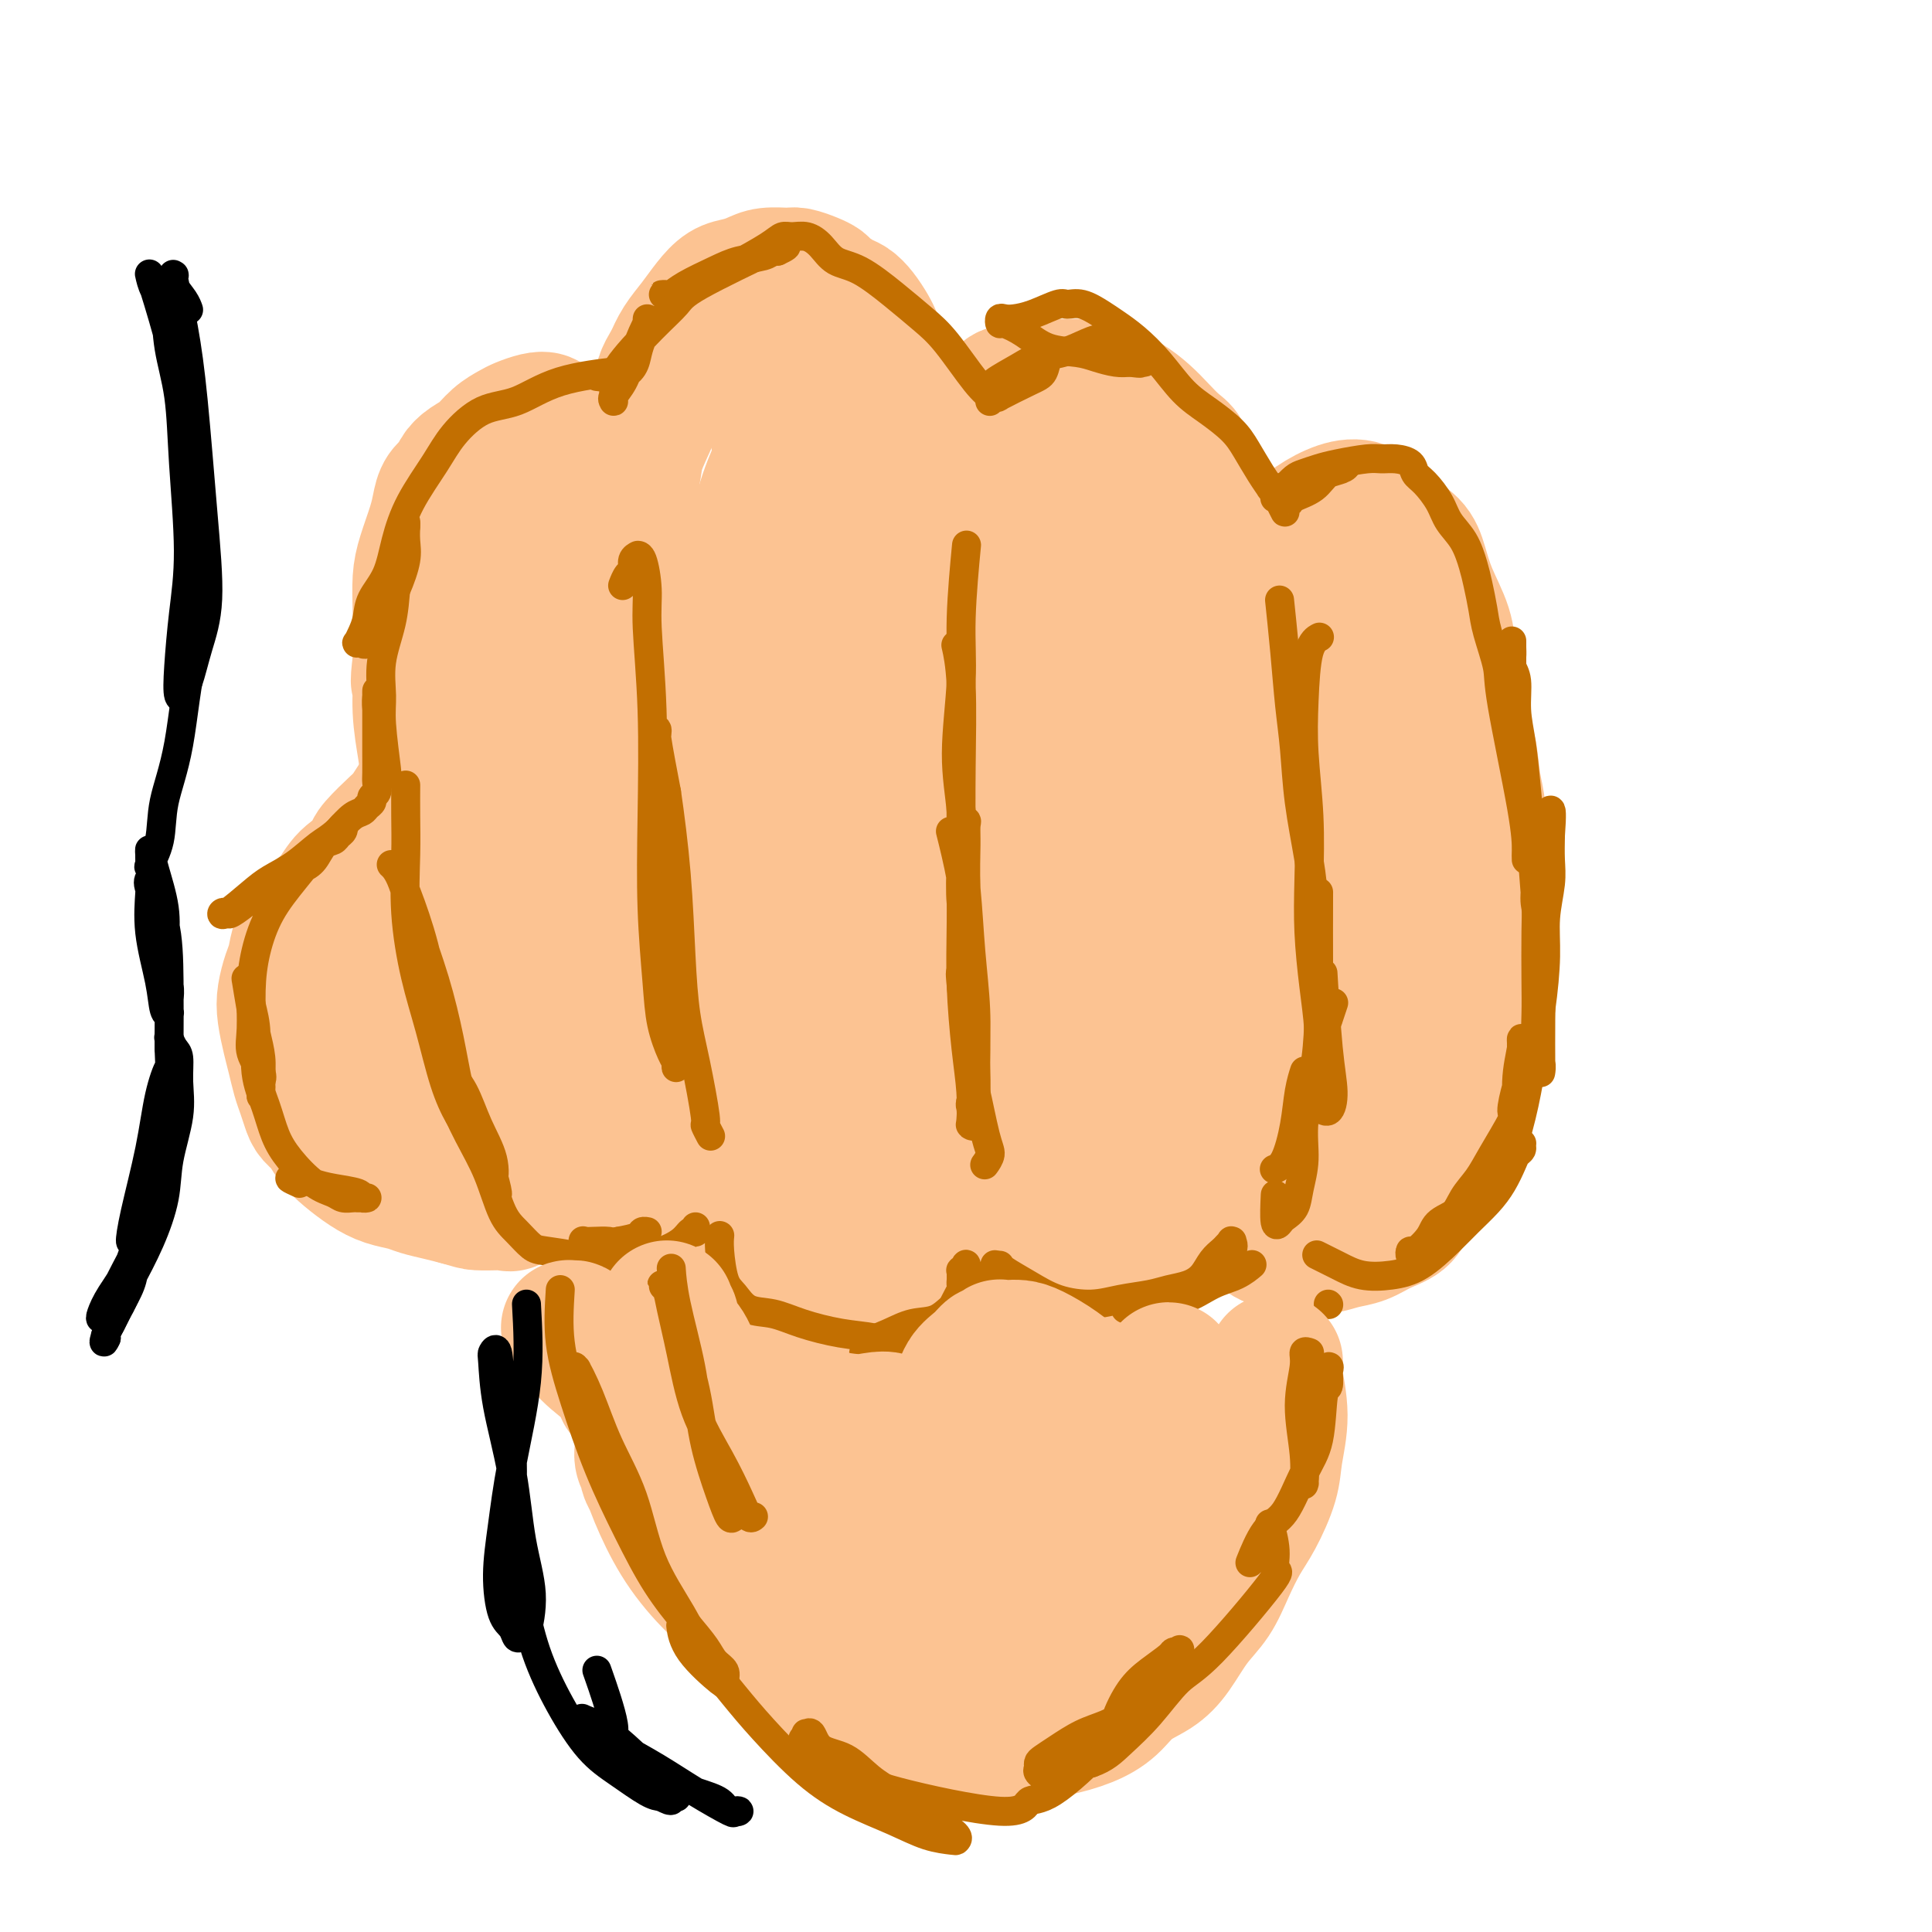 <svg viewBox='0 0 400 400' version='1.1' xmlns='http://www.w3.org/2000/svg' xmlns:xlink='http://www.w3.org/1999/xlink'><g fill='none' stroke='rgb(252,195,146)' stroke-width='28' stroke-linecap='round' stroke-linejoin='round'><path d='M267,113c-0.004,0.003 -0.008,0.006 0,0c0.008,-0.006 0.027,-0.022 0,0c-0.027,0.022 -0.101,0.081 0,0c0.101,-0.081 0.376,-0.304 1,-1c0.624,-0.696 1.597,-1.866 3,-3c1.403,-1.134 3.237,-2.233 5,-3c1.763,-0.767 3.456,-1.204 5,-1c1.544,0.204 2.940,1.049 4,2c1.060,0.951 1.783,2.010 3,3c1.217,0.990 2.928,1.912 4,3c1.072,1.088 1.506,2.343 2,4c0.494,1.657 1.048,3.716 2,6c0.952,2.284 2.300,4.793 3,7c0.700,2.207 0.750,4.112 1,6c0.250,1.888 0.698,3.759 1,6c0.302,2.241 0.458,4.853 1,7c0.542,2.147 1.470,3.828 2,6c0.530,2.172 0.664,4.835 1,7c0.336,2.165 0.876,3.833 1,6c0.124,2.167 -0.167,4.833 0,7c0.167,2.167 0.793,3.834 1,6c0.207,2.166 -0.004,4.829 0,7c0.004,2.171 0.225,3.850 0,6c-0.225,2.150 -0.895,4.772 -1,7c-0.105,2.228 0.356,4.061 0,6c-0.356,1.939 -1.530,3.982 -2,6c-0.470,2.018 -0.235,4.009 0,6'/><path d='M304,219c-0.790,6.922 -1.264,5.225 -2,6c-0.736,0.775 -1.734,4.020 -2,6c-0.266,1.980 0.201,2.694 0,4c-0.201,1.306 -1.071,3.203 -2,5c-0.929,1.797 -1.917,3.493 -3,5c-1.083,1.507 -2.260,2.823 -3,4c-0.740,1.177 -1.043,2.214 -2,3c-0.957,0.786 -2.569,1.322 -4,2c-1.431,0.678 -2.680,1.498 -4,2c-1.320,0.502 -2.711,0.684 -4,1c-1.289,0.316 -2.475,0.765 -4,1c-1.525,0.235 -3.388,0.256 -5,0c-1.612,-0.256 -2.974,-0.790 -4,-1c-1.026,-0.210 -1.718,-0.098 -3,-1c-1.282,-0.902 -3.156,-2.818 -5,-5c-1.844,-2.182 -3.660,-4.629 -5,-7c-1.340,-2.371 -2.204,-4.665 -3,-7c-0.796,-2.335 -1.523,-4.710 -2,-7c-0.477,-2.290 -0.702,-4.493 -1,-7c-0.298,-2.507 -0.668,-5.317 -1,-8c-0.332,-2.683 -0.624,-5.239 -1,-8c-0.376,-2.761 -0.834,-5.726 -1,-8c-0.166,-2.274 -0.040,-3.855 0,-6c0.040,-2.145 -0.005,-4.853 0,-7c0.005,-2.147 0.060,-3.733 0,-6c-0.060,-2.267 -0.235,-5.217 0,-8c0.235,-2.783 0.881,-5.400 1,-8c0.119,-2.600 -0.288,-5.181 0,-8c0.288,-2.819 1.270,-5.874 2,-8c0.730,-2.126 1.209,-3.322 2,-5c0.791,-1.678 1.896,-3.839 3,-6'/><path d='M251,137c1.865,-3.778 3.027,-3.723 4,-5c0.973,-1.277 1.756,-3.887 3,-6c1.244,-2.113 2.949,-3.728 4,-5c1.051,-1.272 1.448,-2.201 2,-3c0.552,-0.799 1.260,-1.468 2,-2c0.740,-0.532 1.512,-0.925 2,-1c0.488,-0.075 0.691,0.170 1,0c0.309,-0.170 0.725,-0.756 1,-1c0.275,-0.244 0.408,-0.148 1,0c0.592,0.148 1.642,0.348 3,1c1.358,0.652 3.025,1.755 5,4c1.975,2.245 4.257,5.633 6,9c1.743,3.367 2.948,6.712 4,11c1.052,4.288 1.952,9.518 3,15c1.048,5.482 2.245,11.217 3,16c0.755,4.783 1.067,8.613 1,13c-0.067,4.387 -0.513,9.331 -1,14c-0.487,4.669 -1.016,9.064 -2,13c-0.984,3.936 -2.423,7.412 -4,11c-1.577,3.588 -3.292,7.287 -5,10c-1.708,2.713 -3.410,4.441 -5,6c-1.590,1.559 -3.069,2.951 -4,4c-0.931,1.049 -1.313,1.755 -2,2c-0.687,0.245 -1.679,0.028 -2,0c-0.321,-0.028 0.029,0.133 0,0c-0.029,-0.133 -0.439,-0.561 -1,-3c-0.561,-2.439 -1.275,-6.888 -2,-13c-0.725,-6.112 -1.462,-13.886 -2,-22c-0.538,-8.114 -0.875,-16.569 -1,-23c-0.125,-6.431 -0.036,-10.837 0,-15c0.036,-4.163 0.018,-8.081 0,-12'/><path d='M265,155c-0.182,-12.599 0.863,-8.098 1,-8c0.137,0.098 -0.632,-4.208 -1,-6c-0.368,-1.792 -0.334,-1.071 0,-1c0.334,0.071 0.968,-0.508 1,-1c0.032,-0.492 -0.537,-0.898 0,1c0.537,1.898 2.179,6.102 3,11c0.821,4.898 0.820,10.492 1,17c0.180,6.508 0.542,13.929 1,21c0.458,7.071 1.011,13.792 1,19c-0.011,5.208 -0.587,8.905 -1,12c-0.413,3.095 -0.662,5.589 -1,7c-0.338,1.411 -0.767,1.739 -1,2c-0.233,0.261 -0.272,0.454 -1,0c-0.728,-0.454 -2.144,-1.556 -3,-4c-0.856,-2.444 -1.153,-6.229 -2,-12c-0.847,-5.771 -2.246,-13.526 -3,-21c-0.754,-7.474 -0.865,-14.667 0,-21c0.865,-6.333 2.704,-11.808 4,-16c1.296,-4.192 2.049,-7.103 3,-9c0.951,-1.897 2.101,-2.782 3,-3c0.899,-0.218 1.547,0.231 3,2c1.453,1.769 3.711,4.857 5,9c1.289,4.143 1.608,9.342 2,16c0.392,6.658 0.855,14.775 1,21c0.145,6.225 -0.029,10.556 -1,14c-0.971,3.444 -2.741,5.999 -4,8c-1.259,2.001 -2.009,3.448 -3,4c-0.991,0.552 -2.224,0.210 -3,0c-0.776,-0.210 -1.093,-0.287 -2,-2c-0.907,-1.713 -2.402,-5.061 -4,-9c-1.598,-3.939 -3.299,-8.470 -5,-13'/><path d='M259,193c-2.370,-6.687 -3.794,-12.404 -5,-17c-1.206,-4.596 -2.194,-8.072 -3,-11c-0.806,-2.928 -1.429,-5.309 -2,-7c-0.571,-1.691 -1.088,-2.694 -1,-4c0.088,-1.306 0.783,-2.916 1,-4c0.217,-1.084 -0.044,-1.644 0,-2c0.044,-0.356 0.394,-0.509 1,-1c0.606,-0.491 1.470,-1.320 2,-2c0.530,-0.680 0.728,-1.213 1,-2c0.272,-0.787 0.620,-1.829 1,-3c0.380,-1.171 0.792,-2.470 1,-4c0.208,-1.530 0.211,-3.291 0,-5c-0.211,-1.709 -0.638,-3.366 -1,-5c-0.362,-1.634 -0.659,-3.246 -1,-5c-0.341,-1.754 -0.725,-3.652 -1,-5c-0.275,-1.348 -0.440,-2.147 -1,-4c-0.560,-1.853 -1.514,-4.761 -2,-7c-0.486,-2.239 -0.503,-3.810 -1,-5c-0.497,-1.190 -1.472,-1.998 -2,-3c-0.528,-1.002 -0.608,-2.197 -1,-3c-0.392,-0.803 -1.096,-1.213 -2,-2c-0.904,-0.787 -2.009,-1.952 -3,-3c-0.991,-1.048 -1.869,-1.980 -3,-3c-1.131,-1.020 -2.514,-2.130 -4,-3c-1.486,-0.870 -3.075,-1.501 -4,-2c-0.925,-0.499 -1.185,-0.867 -2,-1c-0.815,-0.133 -2.185,-0.033 -3,0c-0.815,0.033 -1.074,-0.001 -2,0c-0.926,0.001 -2.519,0.039 -4,0c-1.481,-0.039 -2.852,-0.154 -4,0c-1.148,0.154 -2.074,0.577 -3,1'/><path d='M211,81c-4.001,0.086 -3.003,1.301 -3,2c0.003,0.699 -0.987,0.881 -2,2c-1.013,1.119 -2.048,3.175 -3,5c-0.952,1.825 -1.821,3.420 -3,5c-1.179,1.580 -2.668,3.145 -4,5c-1.332,1.855 -2.507,3.999 -3,6c-0.493,2.001 -0.304,3.860 -1,6c-0.696,2.140 -2.278,4.561 -3,7c-0.722,2.439 -0.586,4.895 -1,7c-0.414,2.105 -1.379,3.859 -2,6c-0.621,2.141 -0.899,4.668 -1,7c-0.101,2.332 -0.024,4.469 0,7c0.024,2.531 -0.004,5.455 0,8c0.004,2.545 0.042,4.710 0,7c-0.042,2.290 -0.163,4.705 0,7c0.163,2.295 0.611,4.471 1,7c0.389,2.529 0.719,5.410 1,8c0.281,2.590 0.512,4.889 1,7c0.488,2.111 1.234,4.034 2,6c0.766,1.966 1.553,3.974 2,6c0.447,2.026 0.552,4.071 1,6c0.448,1.929 1.237,3.743 2,6c0.763,2.257 1.499,4.956 2,7c0.501,2.044 0.766,3.431 1,5c0.234,1.569 0.436,3.319 1,5c0.564,1.681 1.490,3.291 2,5c0.510,1.709 0.603,3.516 1,5c0.397,1.484 1.096,2.645 2,4c0.904,1.355 2.013,2.903 3,4c0.987,1.097 1.854,1.742 3,3c1.146,1.258 2.573,3.129 4,5'/><path d='M214,257c2.437,3.046 2.530,2.662 3,3c0.470,0.338 1.319,1.397 2,2c0.681,0.603 1.195,0.750 2,1c0.805,0.250 1.903,0.603 3,1c1.097,0.397 2.194,0.837 3,1c0.806,0.163 1.322,0.049 2,0c0.678,-0.049 1.518,-0.034 2,0c0.482,0.034 0.606,0.088 1,0c0.394,-0.088 1.058,-0.319 2,-1c0.942,-0.681 2.161,-1.812 3,-3c0.839,-1.188 1.297,-2.433 2,-4c0.703,-1.567 1.649,-3.454 2,-5c0.351,-1.546 0.105,-2.749 0,-4c-0.105,-1.251 -0.069,-2.548 0,-4c0.069,-1.452 0.170,-3.059 0,-4c-0.170,-0.941 -0.610,-1.216 -1,-2c-0.390,-0.784 -0.729,-2.078 -1,-3c-0.271,-0.922 -0.473,-1.471 -1,-2c-0.527,-0.529 -1.380,-1.037 -2,-2c-0.620,-0.963 -1.005,-2.380 -2,-4c-0.995,-1.620 -2.598,-3.442 -4,-6c-1.402,-2.558 -2.604,-5.851 -4,-9c-1.396,-3.149 -2.985,-6.155 -5,-10c-2.015,-3.845 -4.456,-8.528 -6,-14c-1.544,-5.472 -2.190,-11.732 -3,-17c-0.810,-5.268 -1.785,-9.542 -2,-14c-0.215,-4.458 0.329,-9.098 1,-13c0.671,-3.902 1.468,-7.067 2,-11c0.532,-3.933 0.797,-8.636 2,-13c1.203,-4.364 3.344,-8.390 5,-12c1.656,-3.610 2.828,-6.805 4,-10'/><path d='M224,98c2.026,-4.871 2.590,-6.050 3,-7c0.410,-0.950 0.666,-1.673 1,-2c0.334,-0.327 0.746,-0.258 1,0c0.254,0.258 0.351,0.706 1,3c0.649,2.294 1.850,6.436 3,13c1.150,6.564 2.250,15.550 4,24c1.750,8.450 4.152,16.362 5,24c0.848,7.638 0.143,15.001 0,21c-0.143,5.999 0.275,10.633 0,15c-0.275,4.367 -1.242,8.466 -2,12c-0.758,3.534 -1.308,6.502 -2,9c-0.692,2.498 -1.527,4.528 -2,6c-0.473,1.472 -0.584,2.388 -1,3c-0.416,0.612 -1.136,0.919 -2,1c-0.864,0.081 -1.872,-0.065 -3,-2c-1.128,-1.935 -2.377,-5.661 -4,-11c-1.623,-5.339 -3.620,-12.292 -5,-20c-1.380,-7.708 -2.143,-16.170 -3,-25c-0.857,-8.830 -1.808,-18.028 -2,-26c-0.192,-7.972 0.377,-14.720 1,-20c0.623,-5.280 1.302,-9.093 2,-11c0.698,-1.907 1.417,-1.907 2,-2c0.583,-0.093 1.030,-0.280 2,2c0.970,2.280 2.464,7.028 4,14c1.536,6.972 3.114,16.169 4,26c0.886,9.831 1.079,20.296 1,30c-0.079,9.704 -0.430,18.647 -1,26c-0.570,7.353 -1.359,13.115 -2,18c-0.641,4.885 -1.134,8.892 -2,12c-0.866,3.108 -2.105,5.317 -3,7c-0.895,1.683 -1.448,2.842 -2,4'/><path d='M222,242c-1.265,4.249 -0.927,3.371 -1,3c-0.073,-0.371 -0.557,-0.234 -1,0c-0.443,0.234 -0.846,0.567 -2,-1c-1.154,-1.567 -3.061,-5.032 -4,-9c-0.939,-3.968 -0.910,-8.437 -1,-15c-0.090,-6.563 -0.299,-15.220 0,-22c0.299,-6.780 1.105,-11.684 2,-15c0.895,-3.316 1.879,-5.046 3,-6c1.121,-0.954 2.379,-1.133 4,0c1.621,1.133 3.606,3.576 5,7c1.394,3.424 2.197,7.828 3,14c0.803,6.172 1.604,14.111 2,21c0.396,6.889 0.386,12.728 0,17c-0.386,4.272 -1.147,6.976 -2,9c-0.853,2.024 -1.798,3.368 -3,4c-1.202,0.632 -2.659,0.552 -4,0c-1.341,-0.552 -2.564,-1.577 -4,-4c-1.436,-2.423 -3.084,-6.245 -5,-11c-1.916,-4.755 -4.099,-10.443 -6,-17c-1.901,-6.557 -3.518,-13.983 -5,-20c-1.482,-6.017 -2.828,-10.625 -4,-15c-1.172,-4.375 -2.171,-8.519 -3,-12c-0.829,-3.481 -1.487,-6.301 -2,-9c-0.513,-2.699 -0.881,-5.276 -1,-8c-0.119,-2.724 0.011,-5.593 0,-8c-0.011,-2.407 -0.161,-4.352 0,-6c0.161,-1.648 0.634,-3.000 1,-4c0.366,-1.000 0.624,-1.650 1,-2c0.376,-0.350 0.871,-0.402 1,-1c0.129,-0.598 -0.106,-1.742 0,-3c0.106,-1.258 0.553,-2.629 1,-4'/><path d='M197,125c0.665,-2.888 0.329,-3.110 0,-4c-0.329,-0.890 -0.650,-2.450 -1,-4c-0.350,-1.550 -0.727,-3.092 -1,-4c-0.273,-0.908 -0.440,-1.183 -1,-3c-0.560,-1.817 -1.512,-5.175 -2,-7c-0.488,-1.825 -0.512,-2.115 -1,-3c-0.488,-0.885 -1.440,-2.365 -2,-4c-0.560,-1.635 -0.726,-3.427 -1,-5c-0.274,-1.573 -0.654,-2.929 -1,-4c-0.346,-1.071 -0.656,-1.859 -1,-3c-0.344,-1.141 -0.721,-2.636 -1,-4c-0.279,-1.364 -0.459,-2.595 -1,-4c-0.541,-1.405 -1.444,-2.982 -2,-4c-0.556,-1.018 -0.767,-1.476 -1,-2c-0.233,-0.524 -0.490,-1.114 -1,-2c-0.510,-0.886 -1.274,-2.069 -2,-3c-0.726,-0.931 -1.415,-1.611 -2,-2c-0.585,-0.389 -1.067,-0.486 -2,-1c-0.933,-0.514 -2.317,-1.444 -3,-2c-0.683,-0.556 -0.665,-0.738 -1,-1c-0.335,-0.262 -1.023,-0.603 -2,-1c-0.977,-0.397 -2.243,-0.849 -3,-1c-0.757,-0.151 -1.007,-0.000 -2,0c-0.993,0.000 -2.730,-0.149 -4,0c-1.270,0.149 -2.072,0.598 -3,1c-0.928,0.402 -1.981,0.757 -3,1c-1.019,0.243 -2.002,0.375 -3,1c-0.998,0.625 -2.010,1.745 -3,3c-0.990,1.255 -1.959,2.646 -3,4c-1.041,1.354 -2.155,2.673 -3,4c-0.845,1.327 -1.423,2.664 -2,4'/><path d='M139,75c-2.080,3.187 -1.779,3.654 -2,5c-0.221,1.346 -0.963,3.572 -2,6c-1.037,2.428 -2.368,5.057 -3,7c-0.632,1.943 -0.565,3.201 -1,5c-0.435,1.799 -1.370,4.139 -2,6c-0.630,1.861 -0.953,3.245 -1,5c-0.047,1.755 0.184,3.883 0,6c-0.184,2.117 -0.782,4.225 -1,6c-0.218,1.775 -0.056,3.218 0,5c0.056,1.782 0.005,3.902 0,6c-0.005,2.098 0.036,4.174 0,6c-0.036,1.826 -0.150,3.401 0,5c0.150,1.599 0.565,3.221 1,5c0.435,1.779 0.890,3.715 1,6c0.110,2.285 -0.125,4.917 0,7c0.125,2.083 0.611,3.616 1,5c0.389,1.384 0.683,2.620 1,4c0.317,1.380 0.659,2.903 1,5c0.341,2.097 0.682,4.768 1,7c0.318,2.232 0.615,4.024 1,6c0.385,1.976 0.859,4.134 1,6c0.141,1.866 -0.050,3.438 0,5c0.050,1.562 0.342,3.113 1,5c0.658,1.887 1.682,4.111 2,6c0.318,1.889 -0.070,3.443 0,5c0.070,1.557 0.599,3.118 1,5c0.401,1.882 0.674,4.084 1,6c0.326,1.916 0.706,3.544 1,5c0.294,1.456 0.502,2.738 1,4c0.498,1.262 1.285,2.503 2,4c0.715,1.497 1.357,3.248 2,5'/><path d='M146,244c1.529,3.712 2.352,3.992 3,5c0.648,1.008 1.122,2.745 2,4c0.878,1.255 2.159,2.028 3,3c0.841,0.972 1.240,2.144 2,3c0.760,0.856 1.881,1.395 3,2c1.119,0.605 2.235,1.275 3,2c0.765,0.725 1.178,1.503 2,2c0.822,0.497 2.055,0.712 3,1c0.945,0.288 1.604,0.651 2,1c0.396,0.349 0.530,0.686 1,1c0.470,0.314 1.277,0.606 2,1c0.723,0.394 1.361,0.891 2,1c0.639,0.109 1.277,-0.170 2,0c0.723,0.170 1.530,0.790 2,1c0.470,0.210 0.601,0.011 1,0c0.399,-0.011 1.065,0.168 2,0c0.935,-0.168 2.138,-0.681 3,-1c0.862,-0.319 1.383,-0.445 2,-1c0.617,-0.555 1.330,-1.541 2,-2c0.670,-0.459 1.295,-0.392 2,-1c0.705,-0.608 1.488,-1.890 2,-3c0.512,-1.110 0.753,-2.048 1,-3c0.247,-0.952 0.501,-1.918 1,-3c0.499,-1.082 1.244,-2.280 2,-3c0.756,-0.720 1.523,-0.963 2,-2c0.477,-1.037 0.665,-2.869 1,-4c0.335,-1.131 0.816,-1.563 1,-2c0.184,-0.437 0.070,-0.880 0,-1c-0.070,-0.120 -0.096,0.083 0,0c0.096,-0.083 0.313,-0.452 0,0c-0.313,0.452 -1.157,1.726 -2,3'/><path d='M198,248c-0.860,1.164 -2.011,2.574 -3,4c-0.989,1.426 -1.816,2.869 -3,4c-1.184,1.131 -2.726,1.949 -4,3c-1.274,1.051 -2.280,2.335 -3,3c-0.720,0.665 -1.154,0.713 -2,1c-0.846,0.287 -2.103,0.815 -3,1c-0.897,0.185 -1.433,0.029 -2,0c-0.567,-0.029 -1.166,0.071 -2,0c-0.834,-0.071 -1.902,-0.311 -3,-1c-1.098,-0.689 -2.226,-1.826 -3,-4c-0.774,-2.174 -1.193,-5.384 -2,-9c-0.807,-3.616 -2.002,-7.639 -3,-12c-0.998,-4.361 -1.798,-9.061 -2,-14c-0.202,-4.939 0.195,-10.115 0,-15c-0.195,-4.885 -0.981,-9.477 -1,-15c-0.019,-5.523 0.728,-11.978 1,-18c0.272,-6.022 0.069,-11.612 0,-17c-0.069,-5.388 -0.003,-10.572 0,-16c0.003,-5.428 -0.056,-11.098 0,-16c0.056,-4.902 0.225,-9.035 0,-13c-0.225,-3.965 -0.846,-7.761 -1,-11c-0.154,-3.239 0.159,-5.920 0,-8c-0.159,-2.080 -0.790,-3.560 -1,-5c-0.210,-1.440 -0.000,-2.840 0,-4c0.000,-1.160 -0.210,-2.078 0,-3c0.210,-0.922 0.841,-1.847 1,-3c0.159,-1.153 -0.154,-2.536 0,-3c0.154,-0.464 0.773,-0.011 1,0c0.227,0.011 0.061,-0.420 0,-1c-0.061,-0.580 -0.017,-1.309 1,-1c1.017,0.309 3.009,1.654 5,3'/><path d='M169,78c1.643,2.033 3.249,5.615 5,10c1.751,4.385 3.645,9.573 6,17c2.355,7.427 5.171,17.093 7,24c1.829,6.907 2.669,11.056 3,18c0.331,6.944 0.151,16.684 0,21c-0.151,4.316 -0.273,3.208 -1,5c-0.727,1.792 -2.060,6.484 -3,10c-0.940,3.516 -1.487,5.858 -3,8c-1.513,2.142 -3.994,4.086 -5,5c-1.006,0.914 -0.539,0.799 -1,1c-0.461,0.201 -1.850,0.718 -3,-1c-1.150,-1.718 -2.062,-5.671 -3,-11c-0.938,-5.329 -1.901,-12.033 -3,-20c-1.099,-7.967 -2.333,-17.197 -3,-26c-0.667,-8.803 -0.769,-17.180 -1,-24c-0.231,-6.820 -0.593,-12.083 -1,-15c-0.407,-2.917 -0.859,-3.487 -1,-4c-0.141,-0.513 0.029,-0.969 0,-1c-0.029,-0.031 -0.257,0.365 -1,2c-0.743,1.635 -2.001,4.511 -3,8c-0.999,3.489 -1.737,7.593 -2,14c-0.263,6.407 -0.049,15.119 0,25c0.049,9.881 -0.065,20.932 1,31c1.065,10.068 3.310,19.155 5,27c1.690,7.845 2.823,14.449 4,20c1.177,5.551 2.396,10.048 4,14c1.604,3.952 3.593,7.360 5,10c1.407,2.640 2.233,4.512 3,6c0.767,1.488 1.476,2.593 2,3c0.524,0.407 0.864,0.116 1,0c0.136,-0.116 0.068,-0.058 0,0'/><path d='M181,255c1.769,1.742 0.692,-3.402 0,-8c-0.692,-4.598 -0.997,-8.651 -2,-15c-1.003,-6.349 -2.703,-14.996 -4,-23c-1.297,-8.004 -2.190,-15.366 -3,-22c-0.810,-6.634 -1.538,-12.539 -2,-17c-0.462,-4.461 -0.657,-7.478 -1,-10c-0.343,-2.522 -0.834,-4.550 -1,-6c-0.166,-1.450 -0.008,-2.321 0,-3c0.008,-0.679 -0.134,-1.164 0,-1c0.134,0.164 0.544,0.978 2,6c1.456,5.022 3.956,14.252 6,24c2.044,9.748 3.630,20.013 5,28c1.370,7.987 2.523,13.694 3,18c0.477,4.306 0.279,7.210 0,10c-0.279,2.790 -0.639,5.468 -1,7c-0.361,1.532 -0.724,1.920 -1,2c-0.276,0.080 -0.467,-0.147 -1,0c-0.533,0.147 -1.410,0.667 -3,-1c-1.590,-1.667 -3.894,-5.520 -6,-10c-2.106,-4.480 -4.014,-9.587 -7,-16c-2.986,-6.413 -7.051,-14.131 -10,-21c-2.949,-6.869 -4.783,-12.888 -7,-18c-2.217,-5.112 -4.818,-9.318 -6,-13c-1.182,-3.682 -0.944,-6.842 -1,-10c-0.056,-3.158 -0.407,-6.315 -1,-9c-0.593,-2.685 -1.427,-4.897 -2,-7c-0.573,-2.103 -0.886,-4.097 -1,-6c-0.114,-1.903 -0.031,-3.716 0,-5c0.031,-1.284 0.008,-2.038 0,-3c-0.008,-0.962 -0.002,-2.132 0,-3c0.002,-0.868 0.001,-1.434 0,-2'/><path d='M137,121c-0.937,-7.502 -0.781,-3.758 -1,-3c-0.219,0.758 -0.813,-1.470 -1,-3c-0.187,-1.530 0.035,-2.362 0,-3c-0.035,-0.638 -0.326,-1.084 -1,-2c-0.674,-0.916 -1.730,-2.303 -2,-3c-0.270,-0.697 0.248,-0.704 0,-1c-0.248,-0.296 -1.260,-0.881 -2,-2c-0.740,-1.119 -1.206,-2.771 -2,-4c-0.794,-1.229 -1.916,-2.035 -3,-3c-1.084,-0.965 -2.129,-2.090 -3,-3c-0.871,-0.910 -1.567,-1.606 -2,-2c-0.433,-0.394 -0.604,-0.485 -1,-1c-0.396,-0.515 -1.016,-1.456 -2,-2c-0.984,-0.544 -2.332,-0.693 -3,-1c-0.668,-0.307 -0.657,-0.771 -1,-1c-0.343,-0.229 -1.039,-0.223 -2,0c-0.961,0.223 -2.186,0.665 -3,1c-0.814,0.335 -1.216,0.565 -2,1c-0.784,0.435 -1.949,1.075 -3,2c-1.051,0.925 -1.987,2.134 -3,3c-1.013,0.866 -2.103,1.389 -3,2c-0.897,0.611 -1.601,1.308 -2,2c-0.399,0.692 -0.492,1.377 -1,2c-0.508,0.623 -1.432,1.182 -2,2c-0.568,0.818 -0.779,1.893 -1,3c-0.221,1.107 -0.452,2.245 -1,4c-0.548,1.755 -1.415,4.128 -2,6c-0.585,1.872 -0.889,3.244 -1,5c-0.111,1.756 -0.030,3.896 0,6c0.030,2.104 0.009,4.173 0,6c-0.009,1.827 -0.004,3.414 0,5'/><path d='M87,137c-0.759,6.071 -0.157,3.750 0,4c0.157,0.250 -0.130,3.073 0,6c0.130,2.927 0.678,5.959 1,8c0.322,2.041 0.418,3.091 1,6c0.582,2.909 1.652,7.676 2,10c0.348,2.324 -0.024,2.204 0,3c0.024,0.796 0.444,2.509 1,5c0.556,2.491 1.246,5.760 2,8c0.754,2.240 1.570,3.452 2,5c0.430,1.548 0.472,3.432 1,5c0.528,1.568 1.540,2.821 2,4c0.460,1.179 0.367,2.285 1,4c0.633,1.715 1.994,4.037 3,6c1.006,1.963 1.659,3.565 2,5c0.341,1.435 0.369,2.704 1,4c0.631,1.296 1.863,2.619 3,4c1.137,1.381 2.177,2.819 3,4c0.823,1.181 1.428,2.106 2,3c0.572,0.894 1.112,1.759 2,3c0.888,1.241 2.124,2.860 3,4c0.876,1.140 1.390,1.801 2,3c0.610,1.199 1.314,2.937 2,4c0.686,1.063 1.353,1.451 2,2c0.647,0.549 1.276,1.260 2,2c0.724,0.740 1.545,1.509 2,2c0.455,0.491 0.545,0.705 1,1c0.455,0.295 1.274,0.670 2,1c0.726,0.330 1.360,0.614 2,1c0.640,0.386 1.288,0.873 2,1c0.712,0.127 1.489,-0.107 2,0c0.511,0.107 0.755,0.553 1,1'/><path d='M139,256c2.658,1.702 1.304,0.457 1,0c-0.304,-0.457 0.441,-0.126 1,0c0.559,0.126 0.933,0.047 1,0c0.067,-0.047 -0.172,-0.062 0,0c0.172,0.062 0.754,0.202 1,0c0.246,-0.202 0.154,-0.745 0,-2c-0.154,-1.255 -0.370,-3.221 -1,-5c-0.630,-1.779 -1.675,-3.371 -3,-6c-1.325,-2.629 -2.932,-6.295 -5,-9c-2.068,-2.705 -4.597,-4.449 -7,-7c-2.403,-2.551 -4.679,-5.908 -7,-9c-2.321,-3.092 -4.688,-5.920 -7,-9c-2.312,-3.080 -4.567,-6.412 -6,-10c-1.433,-3.588 -2.042,-7.431 -3,-11c-0.958,-3.569 -2.266,-6.862 -3,-10c-0.734,-3.138 -0.894,-6.119 -1,-9c-0.106,-2.881 -0.159,-5.662 0,-8c0.159,-2.338 0.529,-4.235 1,-7c0.471,-2.765 1.043,-6.399 2,-9c0.957,-2.601 2.298,-4.169 3,-6c0.702,-1.831 0.763,-3.924 1,-6c0.237,-2.076 0.648,-4.134 1,-6c0.352,-1.866 0.643,-3.539 1,-5c0.357,-1.461 0.778,-2.709 1,-4c0.222,-1.291 0.245,-2.626 0,-4c-0.245,-1.374 -0.759,-2.788 -1,-4c-0.241,-1.212 -0.209,-2.222 0,-3c0.209,-0.778 0.595,-1.325 1,-2c0.405,-0.675 0.830,-1.479 1,-2c0.170,-0.521 0.085,-0.761 0,-1'/><path d='M111,102c1.619,-9.162 0.168,-2.568 0,0c-0.168,2.568 0.949,1.110 2,3c1.051,1.890 2.036,7.128 3,11c0.964,3.872 1.908,6.378 3,15c1.092,8.622 2.331,23.360 3,30c0.669,6.640 0.768,5.184 1,8c0.232,2.816 0.598,9.906 1,15c0.402,5.094 0.841,8.191 1,11c0.159,2.809 0.039,5.329 0,7c-0.039,1.671 0.002,2.493 0,3c-0.002,0.507 -0.048,0.700 0,1c0.048,0.300 0.191,0.708 0,1c-0.191,0.292 -0.716,0.468 -1,0c-0.284,-0.468 -0.326,-1.581 -1,-4c-0.674,-2.419 -1.980,-6.144 -3,-10c-1.020,-3.856 -1.753,-7.842 -3,-12c-1.247,-4.158 -3.006,-8.486 -4,-12c-0.994,-3.514 -1.222,-6.212 -2,-9c-0.778,-2.788 -2.106,-5.665 -3,-8c-0.894,-2.335 -1.353,-4.128 -2,-5c-0.647,-0.872 -1.483,-0.823 -2,-1c-0.517,-0.177 -0.716,-0.580 -1,-1c-0.284,-0.420 -0.652,-0.857 -1,-1c-0.348,-0.143 -0.678,0.008 -1,0c-0.322,-0.008 -0.638,-0.175 -1,0c-0.362,0.175 -0.769,0.692 -1,1c-0.231,0.308 -0.286,0.406 -1,1c-0.714,0.594 -2.088,1.685 -3,3c-0.912,1.315 -1.361,2.854 -2,4c-0.639,1.146 -1.468,1.899 -2,3c-0.532,1.101 -0.766,2.551 -1,4'/><path d='M90,160c-1.907,3.017 -1.674,2.559 -2,3c-0.326,0.441 -1.212,1.781 -2,3c-0.788,1.219 -1.480,2.318 -2,3c-0.520,0.682 -0.870,0.947 -2,2c-1.130,1.053 -3.040,2.894 -4,4c-0.960,1.106 -0.971,1.478 -1,2c-0.029,0.522 -0.076,1.193 -1,2c-0.924,0.807 -2.723,1.751 -4,3c-1.277,1.249 -2.030,2.803 -3,4c-0.970,1.197 -2.158,2.038 -3,3c-0.842,0.962 -1.340,2.046 -2,3c-0.660,0.954 -1.484,1.779 -2,3c-0.516,1.221 -0.724,2.836 -1,4c-0.276,1.164 -0.621,1.875 -1,3c-0.379,1.125 -0.792,2.664 -1,4c-0.208,1.336 -0.210,2.468 0,4c0.210,1.532 0.634,3.464 1,5c0.366,1.536 0.675,2.677 1,4c0.325,1.323 0.668,2.829 1,4c0.332,1.171 0.655,2.007 1,3c0.345,0.993 0.713,2.141 1,3c0.287,0.859 0.491,1.427 1,2c0.509,0.573 1.321,1.151 2,2c0.679,0.849 1.224,1.968 2,3c0.776,1.032 1.781,1.978 3,3c1.219,1.022 2.650,2.119 4,3c1.350,0.881 2.619,1.545 4,2c1.381,0.455 2.875,0.699 4,1c1.125,0.301 1.880,0.658 3,1c1.120,0.342 2.606,0.669 4,1c1.394,0.331 2.697,0.665 4,1'/><path d='M95,248c3.014,0.843 3.049,0.950 4,1c0.951,0.050 2.818,0.043 4,0c1.182,-0.043 1.679,-0.120 2,0c0.321,0.120 0.467,0.439 1,0c0.533,-0.439 1.452,-1.634 2,-2c0.548,-0.366 0.724,0.098 1,0c0.276,-0.098 0.653,-0.758 1,-1c0.347,-0.242 0.665,-0.064 1,0c0.335,0.064 0.689,0.016 1,0c0.311,-0.016 0.581,0.001 1,0c0.419,-0.001 0.987,-0.021 1,0c0.013,0.021 -0.528,0.082 -1,0c-0.472,-0.082 -0.873,-0.308 -2,0c-1.127,0.308 -2.978,1.150 -5,1c-2.022,-0.150 -4.213,-1.292 -7,-2c-2.787,-0.708 -6.168,-0.983 -9,-2c-2.832,-1.017 -5.115,-2.775 -7,-4c-1.885,-1.225 -3.372,-1.917 -5,-3c-1.628,-1.083 -3.397,-2.557 -5,-4c-1.603,-1.443 -3.039,-2.853 -4,-4c-0.961,-1.147 -1.446,-2.030 -2,-3c-0.554,-0.970 -1.177,-2.027 -2,-4c-0.823,-1.973 -1.846,-4.863 -2,-7c-0.154,-2.137 0.563,-3.521 1,-5c0.437,-1.479 0.596,-3.053 1,-4c0.404,-0.947 1.053,-1.268 2,-2c0.947,-0.732 2.192,-1.877 3,-3c0.808,-1.123 1.179,-2.225 2,-3c0.821,-0.775 2.092,-1.221 3,-2c0.908,-0.779 1.454,-1.889 2,-3'/><path d='M77,192c2.267,-2.165 1.935,-1.077 2,-1c0.065,0.077 0.527,-0.856 1,-1c0.473,-0.144 0.959,0.503 1,0c0.041,-0.503 -0.361,-2.154 1,0c1.361,2.154 4.487,8.114 6,12c1.513,3.886 1.414,5.699 2,8c0.586,2.301 1.856,5.090 3,8c1.144,2.910 2.163,5.943 3,8c0.837,2.057 1.491,3.140 2,4c0.509,0.860 0.872,1.497 1,2c0.128,0.503 0.020,0.871 0,1c-0.020,0.129 0.048,0.020 0,0c-0.048,-0.020 -0.213,0.048 -1,-1c-0.787,-1.048 -2.195,-3.212 -4,-6c-1.805,-2.788 -4.005,-6.201 -6,-9c-1.995,-2.799 -3.784,-4.983 -5,-7c-1.216,-2.017 -1.859,-3.865 -2,-5c-0.141,-1.135 0.221,-1.557 0,-2c-0.221,-0.443 -1.026,-0.907 -1,-1c0.026,-0.093 0.881,0.186 1,0c0.119,-0.186 -0.498,-0.836 0,0c0.498,0.836 2.112,3.159 4,6c1.888,2.841 4.050,6.200 6,9c1.950,2.800 3.689,5.041 5,7c1.311,1.959 2.194,3.635 3,5c0.806,1.365 1.536,2.417 2,3c0.464,0.583 0.663,0.695 1,1c0.337,0.305 0.810,0.801 1,1c0.190,0.199 0.095,0.099 0,0'/><path d='M103,234c3.833,5.333 1.917,2.667 0,0'/></g>
<g fill='none' stroke='rgb(194,111,1)' stroke-width='6' stroke-linecap='round' stroke-linejoin='round'><path d='M265,125c0.024,0.229 0.048,0.457 0,0c-0.048,-0.457 -0.169,-1.601 0,0c0.169,1.601 0.626,5.947 1,10c0.374,4.053 0.665,7.813 1,11c0.335,3.187 0.715,5.802 1,9c0.285,3.198 0.475,6.980 1,11c0.525,4.020 1.384,8.279 2,12c0.616,3.721 0.988,6.905 1,10c0.012,3.095 -0.338,6.100 0,9c0.338,2.900 1.362,5.694 2,8c0.638,2.306 0.889,4.123 1,5c0.111,0.877 0.081,0.812 0,1c-0.081,0.188 -0.214,0.627 0,0c0.214,-0.627 0.775,-2.322 1,-3c0.225,-0.678 0.112,-0.339 0,0'/><path d='M273,132c-0.053,0.028 -0.106,0.056 0,0c0.106,-0.056 0.372,-0.194 0,0c-0.372,0.194 -1.381,0.722 -2,3c-0.619,2.278 -0.846,6.306 -1,10c-0.154,3.694 -0.235,7.055 0,11c0.235,3.945 0.785,8.475 1,13c0.215,4.525 0.096,9.045 0,13c-0.096,3.955 -0.169,7.345 0,11c0.169,3.655 0.582,7.575 1,11c0.418,3.425 0.842,6.356 1,9c0.158,2.644 0.049,5.002 0,7c-0.049,1.998 -0.037,3.636 0,5c0.037,1.364 0.098,2.454 0,3c-0.098,0.546 -0.356,0.547 0,1c0.356,0.453 1.325,1.359 2,1c0.675,-0.359 1.057,-1.983 1,-4c-0.057,-2.017 -0.554,-4.428 -1,-9c-0.446,-4.572 -0.842,-11.306 -1,-14c-0.158,-2.694 -0.079,-1.347 0,0'/><path d='M273,186c-0.001,0.383 -0.002,0.765 0,0c0.002,-0.765 0.007,-2.679 0,0c-0.007,2.679 -0.025,9.951 0,15c0.025,5.049 0.095,7.876 0,11c-0.095,3.124 -0.353,6.545 -1,10c-0.647,3.455 -1.683,6.943 -2,10c-0.317,3.057 0.084,5.683 0,8c-0.084,2.317 -0.653,4.324 -1,6c-0.347,1.676 -0.471,3.019 -1,4c-0.529,0.981 -1.462,1.600 -2,2c-0.538,0.400 -0.680,0.581 -1,1c-0.320,0.419 -0.817,1.074 -1,0c-0.183,-1.074 -0.052,-3.878 0,-5c0.052,-1.122 0.026,-0.561 0,0'/><path d='M270,222c0.007,-0.021 0.014,-0.042 0,0c-0.014,0.042 -0.048,0.147 0,0c0.048,-0.147 0.177,-0.547 0,0c-0.177,0.547 -0.661,2.042 -1,4c-0.339,1.958 -0.534,4.381 -1,7c-0.466,2.619 -1.202,5.436 -2,7c-0.798,1.564 -1.656,1.875 -2,2c-0.344,0.125 -0.172,0.062 0,0'/><path d='M200,114c0.009,-0.093 0.018,-0.185 0,0c-0.018,0.185 -0.062,0.649 0,0c0.062,-0.649 0.231,-2.411 0,0c-0.231,2.411 -0.860,8.994 -1,14c-0.140,5.006 0.210,8.436 0,13c-0.210,4.564 -0.981,10.264 -1,15c-0.019,4.736 0.713,8.509 1,12c0.287,3.491 0.130,6.701 0,10c-0.130,3.299 -0.231,6.687 0,9c0.231,2.313 0.794,3.550 1,5c0.206,1.450 0.053,3.113 0,4c-0.053,0.887 -0.008,0.996 0,1c0.008,0.004 -0.023,-0.098 0,-1c0.023,-0.902 0.099,-2.602 0,-5c-0.099,-2.398 -0.373,-5.492 -1,-9c-0.627,-3.508 -1.608,-7.431 -2,-9c-0.392,-1.569 -0.196,-0.785 0,0'/><path d='M198,134c0.030,0.132 0.061,0.263 0,0c-0.061,-0.263 -0.212,-0.921 0,0c0.212,0.921 0.788,3.422 1,8c0.212,4.578 0.060,11.232 0,17c-0.060,5.768 -0.026,10.648 0,16c0.026,5.352 0.046,11.175 0,16c-0.046,4.825 -0.157,8.651 0,13c0.157,4.349 0.582,9.221 1,13c0.418,3.779 0.830,6.466 1,9c0.170,2.534 0.099,4.915 0,6c-0.099,1.085 -0.225,0.873 0,1c0.225,0.127 0.803,0.593 1,-1c0.197,-1.593 0.014,-5.244 0,-9c-0.014,-3.756 0.139,-7.615 0,-12c-0.139,-4.385 -0.572,-9.295 -1,-14c-0.428,-4.705 -0.851,-9.205 -1,-13c-0.149,-3.795 -0.023,-6.884 0,-9c0.023,-2.116 -0.058,-3.257 0,-4c0.058,-0.743 0.254,-1.087 0,-1c-0.254,0.087 -0.958,0.606 -1,3c-0.042,2.394 0.578,6.662 1,11c0.422,4.338 0.645,8.746 1,13c0.355,4.254 0.841,8.352 1,12c0.159,3.648 -0.009,6.844 0,10c0.009,3.156 0.195,6.273 0,8c-0.195,1.727 -0.770,2.065 -1,2c-0.230,-0.065 -0.115,-0.532 0,-1'/><path d='M201,228c0.199,7.711 0.195,-1.512 0,-7c-0.195,-5.488 -0.581,-7.241 -1,-10c-0.419,-2.759 -0.870,-6.523 -1,-8c-0.130,-1.477 0.063,-0.667 0,-1c-0.063,-0.333 -0.380,-1.811 0,2c0.380,3.811 1.457,12.909 2,17c0.543,4.091 0.552,3.173 1,5c0.448,1.827 1.337,6.397 2,9c0.663,2.603 1.102,3.239 1,4c-0.102,0.761 -0.743,1.646 -1,2c-0.257,0.354 -0.128,0.177 0,0'/><path d='M129,121c-0.081,0.210 -0.161,0.420 0,0c0.161,-0.420 0.564,-1.471 1,-2c0.436,-0.529 0.904,-0.535 1,-1c0.096,-0.465 -0.180,-1.389 0,-2c0.180,-0.611 0.818,-0.910 1,-1c0.182,-0.090 -0.091,0.029 0,0c0.091,-0.029 0.546,-0.204 1,1c0.454,1.204 0.905,3.788 1,6c0.095,2.212 -0.168,4.052 0,8c0.168,3.948 0.765,10.003 1,17c0.235,6.997 0.108,14.936 0,22c-0.108,7.064 -0.197,13.255 0,19c0.197,5.745 0.680,11.046 1,15c0.320,3.954 0.478,6.562 1,9c0.522,2.438 1.409,4.706 2,6c0.591,1.294 0.888,1.613 1,2c0.112,0.387 0.041,0.842 0,1c-0.041,0.158 -0.052,0.020 0,-2c0.052,-2.020 0.168,-5.923 0,-10c-0.168,-4.077 -0.619,-8.329 -1,-13c-0.381,-4.671 -0.690,-9.763 -1,-15c-0.310,-5.237 -0.620,-10.619 -1,-15c-0.380,-4.381 -0.828,-7.759 -1,-10c-0.172,-2.241 -0.067,-3.343 0,-4c0.067,-0.657 0.095,-0.869 0,-1c-0.095,-0.131 -0.313,-0.180 0,2c0.313,2.180 1.156,6.590 2,11'/><path d='M138,164c0.712,4.839 1.491,10.937 2,17c0.509,6.063 0.748,12.092 1,17c0.252,4.908 0.516,8.696 1,12c0.484,3.304 1.187,6.125 2,10c0.813,3.875 1.734,8.803 2,11c0.266,2.197 -0.125,1.661 0,2c0.125,0.339 0.764,1.553 1,2c0.236,0.447 0.067,0.128 0,0c-0.067,-0.128 -0.034,-0.064 0,0'/><path d='M84,163c-0.001,0.137 -0.002,0.274 0,0c0.002,-0.274 0.006,-0.958 0,0c-0.006,0.958 -0.021,3.560 0,6c0.021,2.440 0.077,4.720 0,8c-0.077,3.280 -0.288,7.560 0,12c0.288,4.440 1.076,9.040 2,13c0.924,3.960 1.984,7.281 3,11c1.016,3.719 1.987,7.836 3,11c1.013,3.164 2.069,5.375 3,7c0.931,1.625 1.736,2.663 2,3c0.264,0.337 -0.014,-0.029 0,0c0.014,0.029 0.321,0.451 0,-1c-0.321,-1.451 -1.268,-4.776 -2,-8c-0.732,-3.224 -1.247,-6.345 -2,-10c-0.753,-3.655 -1.744,-7.842 -3,-12c-1.256,-4.158 -2.778,-8.288 -4,-12c-1.222,-3.712 -2.144,-7.007 -3,-9c-0.856,-1.993 -1.647,-2.686 -2,-3c-0.353,-0.314 -0.269,-0.251 0,0c0.269,0.251 0.724,0.691 1,1c0.276,0.309 0.374,0.488 1,2c0.626,1.512 1.780,4.356 3,8c1.220,3.644 2.505,8.088 3,12c0.495,3.912 0.199,7.291 1,11c0.801,3.709 2.699,7.747 4,11c1.301,3.253 2.004,5.722 3,8c0.996,2.278 2.285,4.365 3,6c0.715,1.635 0.858,2.817 1,4'/><path d='M101,242c3.331,9.870 1.658,3.046 1,1c-0.658,-2.046 -0.302,0.685 0,1c0.302,0.315 0.550,-1.785 0,-4c-0.550,-2.215 -1.899,-4.544 -3,-7c-1.101,-2.456 -1.955,-5.039 -3,-7c-1.045,-1.961 -2.282,-3.300 -3,-4c-0.718,-0.700 -0.915,-0.761 -1,-1c-0.085,-0.239 -0.056,-0.658 0,0c0.056,0.658 0.139,2.391 1,5c0.861,2.609 2.499,6.093 4,9c1.501,2.907 2.863,5.237 4,8c1.137,2.763 2.047,5.958 3,8c0.953,2.042 1.949,2.929 3,4c1.051,1.071 2.158,2.325 3,3c0.842,0.675 1.419,0.771 3,1c1.581,0.229 4.167,0.592 6,1c1.833,0.408 2.914,0.863 4,1c1.086,0.137 2.176,-0.043 3,0c0.824,0.043 1.382,0.309 2,0c0.618,-0.309 1.295,-1.193 2,-2c0.705,-0.807 1.439,-1.538 2,-2c0.561,-0.462 0.948,-0.657 1,-1c0.052,-0.343 -0.232,-0.835 0,-1c0.232,-0.165 0.980,-0.003 1,0c0.020,0.003 -0.687,-0.153 -1,0c-0.313,0.153 -0.232,0.615 -1,1c-0.768,0.385 -2.384,0.692 -4,1'/><path d='M128,257c-1.230,0.311 -1.304,0.087 -2,0c-0.696,-0.087 -2.014,-0.039 -3,0c-0.986,0.039 -1.641,0.067 -2,0c-0.359,-0.067 -0.423,-0.229 0,0c0.423,0.229 1.333,0.847 2,1c0.667,0.153 1.092,-0.161 2,0c0.908,0.161 2.299,0.796 4,1c1.701,0.204 3.714,-0.022 5,0c1.286,0.022 1.847,0.293 3,0c1.153,-0.293 2.897,-1.149 4,-2c1.103,-0.851 1.563,-1.696 2,-2c0.437,-0.304 0.849,-0.068 1,0c0.151,0.068 0.040,-0.033 0,0c-0.040,0.033 -0.011,0.201 0,0c0.011,-0.201 0.003,-0.772 0,-1c-0.003,-0.228 -0.002,-0.114 0,0'/><path d='M149,256c0.018,-0.176 0.037,-0.352 0,0c-0.037,0.352 -0.129,1.231 0,3c0.129,1.769 0.478,4.427 1,6c0.522,1.573 1.218,2.060 2,3c0.782,0.940 1.650,2.331 3,3c1.350,0.669 3.182,0.614 5,1c1.818,0.386 3.623,1.211 6,2c2.377,0.789 5.326,1.541 8,2c2.674,0.459 5.072,0.623 7,1c1.928,0.377 3.386,0.966 5,1c1.614,0.034 3.385,-0.488 5,-1c1.615,-0.512 3.074,-1.016 4,-2c0.926,-0.984 1.320,-2.448 2,-4c0.680,-1.552 1.647,-3.190 2,-4c0.353,-0.810 0.094,-0.790 0,-1c-0.094,-0.210 -0.021,-0.648 0,-1c0.021,-0.352 -0.009,-0.618 0,-1c0.009,-0.382 0.059,-0.882 0,-1c-0.059,-0.118 -0.225,0.144 0,0c0.225,-0.144 0.842,-0.696 1,-1c0.158,-0.304 -0.143,-0.361 0,0c0.143,0.361 0.732,1.138 1,2c0.268,0.862 0.216,1.808 0,3c-0.216,1.192 -0.597,2.629 -1,4c-0.403,1.371 -0.830,2.678 -2,4c-1.170,1.322 -3.085,2.661 -5,4'/><path d='M193,279c-1.726,1.695 -2.540,1.934 -4,2c-1.460,0.066 -3.567,-0.041 -5,0c-1.433,0.041 -2.191,0.230 -3,0c-0.809,-0.230 -1.670,-0.878 -2,-1c-0.330,-0.122 -0.129,0.282 0,0c0.129,-0.282 0.187,-1.249 1,-2c0.813,-0.751 2.381,-1.285 4,-2c1.619,-0.715 3.288,-1.609 5,-2c1.712,-0.391 3.467,-0.277 5,-1c1.533,-0.723 2.844,-2.283 4,-3c1.156,-0.717 2.156,-0.590 3,-1c0.844,-0.410 1.533,-1.357 2,-2c0.467,-0.643 0.714,-0.982 1,-1c0.286,-0.018 0.613,0.284 1,0c0.387,-0.284 0.835,-1.153 1,-2c0.165,-0.847 0.047,-1.670 0,-2c-0.047,-0.330 -0.024,-0.165 0,0'/><path d='M207,262c0.000,-0.003 0.000,-0.006 0,0c-0.000,0.006 -0.001,0.022 0,0c0.001,-0.022 0.004,-0.082 0,0c-0.004,0.082 -0.016,0.306 1,1c1.016,0.694 3.058,1.857 5,3c1.942,1.143 3.782,2.265 6,3c2.218,0.735 4.813,1.084 7,1c2.187,-0.084 3.965,-0.602 6,-1c2.035,-0.398 4.327,-0.676 6,-1c1.673,-0.324 2.728,-0.692 4,-1c1.272,-0.308 2.760,-0.554 4,-1c1.240,-0.446 2.231,-1.090 3,-2c0.769,-0.910 1.317,-2.086 2,-3c0.683,-0.914 1.503,-1.567 2,-2c0.497,-0.433 0.672,-0.647 1,-1c0.328,-0.353 0.809,-0.844 1,-1c0.191,-0.156 0.093,0.023 0,0c-0.093,-0.023 -0.179,-0.249 0,0c0.179,0.249 0.623,0.971 0,2c-0.623,1.029 -2.313,2.363 -4,4c-1.687,1.637 -3.370,3.577 -5,5c-1.630,1.423 -3.208,2.329 -5,3c-1.792,0.671 -3.798,1.108 -5,1c-1.202,-0.108 -1.601,-0.761 -2,-1c-0.399,-0.239 -0.800,-0.064 -1,0c-0.200,0.064 -0.200,0.018 0,0c0.200,-0.018 0.600,-0.009 1,0'/><path d='M234,271c-1.296,0.256 1.464,-0.604 4,-1c2.536,-0.396 4.848,-0.327 7,-1c2.152,-0.673 4.146,-2.089 6,-3c1.854,-0.911 3.569,-1.316 5,-2c1.431,-0.684 2.578,-1.646 3,-2c0.422,-0.354 0.121,-0.101 0,0c-0.121,0.101 -0.060,0.051 0,0'/><path d='M275,270c0.000,0.000 0.100,0.100 0.1,0.1'/><path d='M273,260c-0.340,-0.168 -0.680,-0.335 0,0c0.680,0.335 2.380,1.174 4,2c1.620,0.826 3.160,1.639 5,2c1.840,0.361 3.980,0.271 6,0c2.020,-0.271 3.920,-0.721 6,-2c2.080,-1.279 4.340,-3.385 6,-5c1.660,-1.615 2.721,-2.737 4,-4c1.279,-1.263 2.777,-2.667 4,-4c1.223,-1.333 2.170,-2.595 3,-4c0.830,-1.405 1.544,-2.953 2,-4c0.456,-1.047 0.655,-1.594 1,-2c0.345,-0.406 0.838,-0.673 1,-1c0.162,-0.327 -0.005,-0.716 0,-1c0.005,-0.284 0.184,-0.463 0,0c-0.184,0.463 -0.730,1.568 -2,3c-1.270,1.432 -3.265,3.190 -5,5c-1.735,1.810 -3.211,3.671 -5,5c-1.789,1.329 -3.892,2.125 -5,3c-1.108,0.875 -1.222,1.829 -2,3c-0.778,1.171 -2.219,2.560 -3,3c-0.781,0.440 -0.900,-0.068 -1,0c-0.100,0.068 -0.181,0.710 0,1c0.181,0.290 0.623,0.226 1,0c0.377,-0.226 0.688,-0.613 1,-1'/><path d='M294,259c-2.319,2.429 2.385,-1.998 5,-5c2.615,-3.002 3.141,-4.580 4,-6c0.859,-1.420 2.051,-2.684 3,-4c0.949,-1.316 1.656,-2.686 3,-5c1.344,-2.314 3.327,-5.573 4,-7c0.673,-1.427 0.037,-1.022 0,-2c-0.037,-0.978 0.526,-3.338 1,-5c0.474,-1.662 0.860,-2.625 1,-4c0.140,-1.375 0.033,-3.163 0,-4c-0.033,-0.837 0.007,-0.725 0,-1c-0.007,-0.275 -0.061,-0.938 0,-1c0.061,-0.062 0.237,0.477 0,2c-0.237,1.523 -0.885,4.029 -1,7c-0.115,2.971 0.305,6.408 0,9c-0.305,2.592 -1.335,4.340 -2,6c-0.665,1.660 -0.964,3.231 -1,4c-0.036,0.769 0.191,0.735 0,1c-0.191,0.265 -0.802,0.829 -1,1c-0.198,0.171 0.016,-0.052 0,0c-0.016,0.052 -0.261,0.378 0,0c0.261,-0.378 1.026,-1.460 2,-4c0.974,-2.540 2.155,-6.540 3,-10c0.845,-3.460 1.355,-6.382 2,-10c0.645,-3.618 1.427,-7.933 2,-12c0.573,-4.067 0.938,-7.885 1,-11c0.062,-3.115 -0.179,-5.526 0,-8c0.179,-2.474 0.779,-5.012 1,-7c0.221,-1.988 0.063,-3.425 0,-5c-0.063,-1.575 -0.032,-3.287 0,-5'/><path d='M321,173c0.699,-9.372 -0.552,-3.801 -1,-2c-0.448,1.801 -0.092,-0.168 0,-1c0.092,-0.832 -0.080,-0.528 0,-1c0.080,-0.472 0.414,-1.720 0,1c-0.414,2.720 -1.575,9.407 -2,13c-0.425,3.593 -0.115,4.093 0,5c0.115,0.907 0.035,2.220 0,5c-0.035,2.780 -0.023,7.026 0,10c0.023,2.974 0.059,4.677 0,7c-0.059,2.323 -0.212,5.266 0,7c0.212,1.734 0.790,2.259 1,3c0.210,0.741 0.053,1.699 0,2c-0.053,0.301 -0.003,-0.053 0,-2c0.003,-1.947 -0.041,-5.487 0,-9c0.041,-3.513 0.166,-7.001 0,-11c-0.166,-3.999 -0.623,-8.511 -1,-13c-0.377,-4.489 -0.674,-8.956 -1,-13c-0.326,-4.044 -0.679,-7.664 -1,-11c-0.321,-3.336 -0.608,-6.388 -1,-9c-0.392,-2.612 -0.890,-4.783 -1,-7c-0.110,-2.217 0.167,-4.479 0,-6c-0.167,-1.521 -0.777,-2.302 -1,-3c-0.223,-0.698 -0.060,-1.315 0,-2c0.060,-0.685 0.016,-1.440 0,-2c-0.016,-0.560 -0.004,-0.926 0,-1c0.004,-0.074 0.001,0.145 0,0c-0.001,-0.145 -0.000,-0.654 0,0c0.000,0.654 0.000,2.473 0,5c-0.000,2.527 -0.000,5.764 0,9'/><path d='M313,147c0.182,3.623 0.637,6.179 1,9c0.363,2.821 0.633,5.906 1,9c0.367,3.094 0.830,6.199 1,8c0.170,1.801 0.046,2.300 0,3c-0.046,0.700 -0.013,1.600 0,2c0.013,0.400 0.005,0.298 0,0c-0.005,-0.298 -0.008,-0.792 0,-2c0.008,-1.208 0.027,-3.129 -1,-9c-1.027,-5.871 -3.101,-15.690 -4,-21c-0.899,-5.310 -0.621,-6.109 -1,-8c-0.379,-1.891 -1.413,-4.872 -2,-7c-0.587,-2.128 -0.728,-3.401 -1,-5c-0.272,-1.599 -0.677,-3.522 -1,-5c-0.323,-1.478 -0.565,-2.511 -1,-4c-0.435,-1.489 -1.062,-3.434 -2,-5c-0.938,-1.566 -2.186,-2.752 -3,-4c-0.814,-1.248 -1.193,-2.559 -2,-4c-0.807,-1.441 -2.040,-3.013 -3,-4c-0.960,-0.987 -1.647,-1.390 -2,-2c-0.353,-0.610 -0.373,-1.428 -1,-2c-0.627,-0.572 -1.861,-0.896 -3,-1c-1.139,-0.104 -2.182,0.014 -3,0c-0.818,-0.014 -1.412,-0.159 -3,0c-1.588,0.159 -4.169,0.624 -6,1c-1.831,0.376 -2.910,0.664 -4,1c-1.090,0.336 -2.189,0.719 -3,1c-0.811,0.281 -1.334,0.460 -2,1c-0.666,0.540 -1.476,1.440 -2,2c-0.524,0.560 -0.762,0.780 -1,1'/><path d='M265,102c-1.447,0.980 -1.064,0.929 -1,1c0.064,0.071 -0.189,0.264 0,0c0.189,-0.264 0.822,-0.986 3,-2c2.178,-1.014 5.903,-2.321 8,-3c2.097,-0.679 2.567,-0.731 3,-1c0.433,-0.269 0.830,-0.756 1,-1c0.170,-0.244 0.112,-0.244 0,0c-0.112,0.244 -0.278,0.734 -1,1c-0.722,0.266 -2.001,0.308 -3,1c-0.999,0.692 -1.717,2.034 -3,3c-1.283,0.966 -3.132,1.558 -4,2c-0.868,0.442 -0.754,0.736 -1,1c-0.246,0.264 -0.850,0.498 -1,1c-0.150,0.502 0.156,1.270 0,1c-0.156,-0.270 -0.774,-1.579 -1,-2c-0.226,-0.421 -0.061,0.045 0,0c0.061,-0.045 0.016,-0.600 0,-1c-0.016,-0.400 -0.004,-0.646 0,-1c0.004,-0.354 0.001,-0.815 0,-1c-0.001,-0.185 -0.001,-0.092 0,0'/><path d='M264,101c-0.002,0.028 -0.005,0.056 0,0c0.005,-0.056 0.017,-0.195 0,0c-0.017,0.195 -0.062,0.725 0,1c0.062,0.275 0.232,0.296 0,0c-0.232,-0.296 -0.864,-0.911 -1,-1c-0.136,-0.089 0.226,0.346 0,0c-0.226,-0.346 -1.038,-1.472 -2,-3c-0.962,-1.528 -2.073,-3.457 -3,-5c-0.927,-1.543 -1.672,-2.699 -3,-4c-1.328,-1.301 -3.241,-2.747 -5,-4c-1.759,-1.253 -3.365,-2.313 -5,-4c-1.635,-1.687 -3.298,-4.001 -5,-6c-1.702,-1.999 -3.443,-3.684 -5,-5c-1.557,-1.316 -2.928,-2.263 -4,-3c-1.072,-0.737 -1.844,-1.263 -3,-2c-1.156,-0.737 -2.698,-1.686 -4,-2c-1.302,-0.314 -2.366,0.007 -3,0c-0.634,-0.007 -0.839,-0.343 -2,0c-1.161,0.343 -3.278,1.364 -5,2c-1.722,0.636 -3.049,0.887 -4,1c-0.951,0.113 -1.525,0.088 -2,0c-0.475,-0.088 -0.849,-0.237 -1,0c-0.151,0.237 -0.077,0.862 0,1c0.077,0.138 0.158,-0.209 1,0c0.842,0.209 2.445,0.974 4,2c1.555,1.026 3.063,2.314 5,3c1.937,0.686 4.303,0.772 6,1c1.697,0.228 2.726,0.600 4,1c1.274,0.400 2.793,0.829 4,1c1.207,0.171 2.104,0.086 3,0'/><path d='M234,75c3.035,0.450 2.123,0.076 2,0c-0.123,-0.076 0.543,0.147 1,0c0.457,-0.147 0.703,-0.664 1,-1c0.297,-0.336 0.643,-0.489 0,-1c-0.643,-0.511 -2.276,-1.378 -4,-2c-1.724,-0.622 -3.540,-0.999 -5,-1c-1.460,-0.001 -2.564,0.374 -4,1c-1.436,0.626 -3.204,1.501 -5,2c-1.796,0.499 -3.620,0.620 -5,1c-1.380,0.380 -2.317,1.020 -4,2c-1.683,0.980 -4.112,2.302 -5,3c-0.888,0.698 -0.236,0.774 0,1c0.236,0.226 0.056,0.602 0,1c-0.056,0.398 0.013,0.819 0,1c-0.013,0.181 -0.106,0.122 0,0c0.106,-0.122 0.411,-0.306 1,-1c0.589,-0.694 1.461,-1.898 3,-3c1.539,-1.102 3.745,-2.103 5,-3c1.255,-0.897 1.561,-1.690 2,-2c0.439,-0.310 1.013,-0.139 1,0c-0.013,0.139 -0.612,0.244 -1,1c-0.388,0.756 -0.566,2.163 -1,3c-0.434,0.837 -1.125,1.104 -3,2c-1.875,0.896 -4.933,2.423 -6,3c-1.067,0.577 -0.142,0.206 0,0c0.142,-0.206 -0.500,-0.248 -1,0c-0.500,0.248 -0.857,0.785 -1,1c-0.143,0.215 -0.071,0.107 0,0'/><path d='M205,82c0.014,0.009 0.027,0.019 0,0c-0.027,-0.019 -0.095,-0.065 0,0c0.095,0.065 0.352,0.242 0,0c-0.352,-0.242 -1.314,-0.902 -3,-3c-1.686,-2.098 -4.097,-5.635 -6,-8c-1.903,-2.365 -3.300,-3.557 -5,-5c-1.700,-1.443 -3.704,-3.137 -6,-5c-2.296,-1.863 -4.884,-3.896 -7,-5c-2.116,-1.104 -3.760,-1.278 -5,-2c-1.240,-0.722 -2.075,-1.993 -3,-3c-0.925,-1.007 -1.940,-1.750 -3,-2c-1.060,-0.250 -2.165,-0.009 -3,0c-0.835,0.009 -1.400,-0.215 -2,0c-0.600,0.215 -1.236,0.871 -3,2c-1.764,1.129 -4.657,2.733 -7,4c-2.343,1.267 -4.135,2.196 -6,3c-1.865,0.804 -3.803,1.483 -5,2c-1.197,0.517 -1.653,0.872 -2,1c-0.347,0.128 -0.584,0.029 -1,0c-0.416,-0.029 -1.011,0.011 -1,0c0.011,-0.011 0.626,-0.073 1,0c0.374,0.073 0.506,0.279 1,0c0.494,-0.279 1.351,-1.045 3,-2c1.649,-0.955 4.091,-2.098 6,-3c1.909,-0.902 3.285,-1.561 5,-2c1.715,-0.439 3.769,-0.657 5,-1c1.231,-0.343 1.637,-0.812 2,-1c0.363,-0.188 0.681,-0.094 1,0'/><path d='M161,52c3.552,-1.616 0.931,-1.156 0,-1c-0.931,0.156 -0.173,0.008 0,0c0.173,-0.008 -0.239,0.125 0,0c0.239,-0.125 1.128,-0.508 -2,1c-3.128,1.508 -10.274,4.907 -14,7c-3.726,2.093 -4.032,2.879 -5,4c-0.968,1.121 -2.599,2.577 -5,5c-2.401,2.423 -5.571,5.813 -7,8c-1.429,2.187 -1.117,3.173 -1,4c0.117,0.827 0.037,1.496 0,2c-0.037,0.504 -0.032,0.842 0,1c0.032,0.158 0.092,0.134 0,0c-0.092,-0.134 -0.336,-0.380 0,-1c0.336,-0.620 1.253,-1.615 2,-3c0.747,-1.385 1.325,-3.160 2,-5c0.675,-1.840 1.449,-3.744 2,-5c0.551,-1.256 0.881,-1.865 1,-2c0.119,-0.135 0.029,0.204 0,0c-0.029,-0.204 0.003,-0.950 0,-1c-0.003,-0.050 -0.041,0.595 0,1c0.041,0.405 0.161,0.571 0,1c-0.161,0.429 -0.604,1.120 -1,2c-0.396,0.880 -0.744,1.948 -1,3c-0.256,1.052 -0.419,2.086 -1,3c-0.581,0.914 -1.579,1.708 -3,2c-1.421,0.292 -3.263,0.084 -4,0c-0.737,-0.084 -0.368,-0.042 0,0'/><path d='M127,77c1.018,-0.113 2.036,-0.226 0,0c-2.036,0.226 -7.127,0.791 -11,2c-3.873,1.209 -6.528,3.062 -9,4c-2.472,0.938 -4.760,0.962 -7,2c-2.240,1.038 -4.433,3.092 -6,5c-1.567,1.908 -2.507,3.672 -4,6c-1.493,2.328 -3.538,5.221 -5,8c-1.462,2.779 -2.342,5.444 -3,8c-0.658,2.556 -1.094,5.004 -2,7c-0.906,1.996 -2.282,3.540 -3,5c-0.718,1.460 -0.777,2.835 -1,4c-0.223,1.165 -0.608,2.120 -1,3c-0.392,0.880 -0.790,1.686 -1,2c-0.210,0.314 -0.233,0.137 0,0c0.233,-0.137 0.721,-0.234 1,0c0.279,0.234 0.348,0.800 1,0c0.652,-0.800 1.888,-2.967 3,-5c1.112,-2.033 2.102,-3.933 3,-6c0.898,-2.067 1.705,-4.303 2,-6c0.295,-1.697 0.079,-2.857 0,-4c-0.079,-1.143 -0.021,-2.269 0,-3c0.021,-0.731 0.006,-1.066 0,-1c-0.006,0.066 -0.003,0.533 0,1'/><path d='M84,109c0.136,-1.776 -0.524,0.286 -1,3c-0.476,2.714 -0.770,6.082 -1,9c-0.230,2.918 -0.398,5.385 -1,8c-0.602,2.615 -1.640,5.376 -2,8c-0.360,2.624 -0.044,5.110 0,7c0.044,1.890 -0.185,3.185 0,6c0.185,2.815 0.782,7.151 1,9c0.218,1.849 0.056,1.211 0,1c-0.056,-0.211 -0.005,0.004 0,0c0.005,-0.004 -0.037,-0.228 0,0c0.037,0.228 0.154,0.908 0,0c-0.154,-0.908 -0.577,-3.404 -1,-6c-0.423,-2.596 -0.845,-5.291 -1,-7c-0.155,-1.709 -0.041,-2.432 0,-3c0.041,-0.568 0.011,-0.982 0,-1c-0.011,-0.018 -0.003,0.359 0,1c0.003,0.641 0.000,1.547 0,3c-0.000,1.453 0.001,3.454 0,5c-0.001,1.546 -0.004,2.638 0,4c0.004,1.362 0.016,2.995 0,4c-0.016,1.005 -0.060,1.382 0,2c0.060,0.618 0.224,1.475 0,2c-0.224,0.525 -0.836,0.716 -1,1c-0.164,0.284 0.119,0.659 0,1c-0.119,0.341 -0.640,0.648 -1,1c-0.360,0.352 -0.558,0.749 -1,1c-0.442,0.251 -1.126,0.358 -2,1c-0.874,0.642 -1.937,1.821 -3,3'/><path d='M70,172c-1.909,1.715 -2.683,2.001 -4,3c-1.317,0.999 -3.177,2.709 -5,4c-1.823,1.291 -3.609,2.163 -5,3c-1.391,0.837 -2.386,1.638 -4,3c-1.614,1.362 -3.847,3.285 -5,4c-1.153,0.715 -1.226,0.220 -1,0c0.226,-0.220 0.753,-0.167 1,0c0.247,0.167 0.216,0.446 1,0c0.784,-0.446 2.384,-1.619 4,-3c1.616,-1.381 3.249,-2.972 5,-4c1.751,-1.028 3.621,-1.494 5,-2c1.379,-0.506 2.268,-1.052 3,-2c0.732,-0.948 1.307,-2.296 2,-3c0.693,-0.704 1.506,-0.762 2,-1c0.494,-0.238 0.671,-0.656 1,-1c0.329,-0.344 0.809,-0.615 1,-1c0.191,-0.385 0.091,-0.886 0,-1c-0.091,-0.114 -0.175,0.158 -1,1c-0.825,0.842 -2.393,2.255 -4,4c-1.607,1.745 -3.253,3.821 -5,6c-1.747,2.179 -3.594,4.462 -5,7c-1.406,2.538 -2.369,5.331 -3,8c-0.631,2.669 -0.929,5.216 -1,8c-0.071,2.784 0.086,5.807 0,8c-0.086,2.193 -0.415,3.557 0,5c0.415,1.443 1.573,2.965 2,4c0.427,1.035 0.122,1.581 0,2c-0.122,0.419 -0.061,0.709 0,1'/><path d='M54,225c0.142,4.342 -0.004,1.197 0,-1c0.004,-2.197 0.159,-3.445 0,-5c-0.159,-1.555 -0.632,-3.415 -1,-5c-0.368,-1.585 -0.632,-2.893 -1,-5c-0.368,-2.107 -0.841,-5.011 -1,-6c-0.159,-0.989 -0.006,-0.062 0,0c0.006,0.062 -0.136,-0.740 0,0c0.136,0.740 0.550,3.022 1,5c0.450,1.978 0.937,3.651 1,6c0.063,2.349 -0.297,5.375 0,8c0.297,2.625 1.252,4.850 2,7c0.748,2.150 1.288,4.226 2,6c0.712,1.774 1.595,3.246 3,5c1.405,1.754 3.332,3.791 5,5c1.668,1.209 3.076,1.592 4,2c0.924,0.408 1.363,0.841 2,1c0.637,0.159 1.473,0.043 2,0c0.527,-0.043 0.744,-0.015 1,0c0.256,0.015 0.550,0.015 1,0c0.450,-0.015 1.054,-0.045 1,0c-0.054,0.045 -0.768,0.166 -1,0c-0.232,-0.166 0.016,-0.619 -1,-1c-1.016,-0.381 -3.297,-0.691 -5,-1c-1.703,-0.309 -2.829,-0.616 -4,-1c-1.171,-0.384 -2.386,-0.845 -3,-1c-0.614,-0.155 -0.627,-0.003 -1,0c-0.373,0.003 -1.107,-0.142 -1,0c0.107,0.142 1.053,0.571 2,1'/></g>
<g fill='none' stroke='rgb(252,195,146)' stroke-width='28' stroke-linecap='round' stroke-linejoin='round'><path d='M264,282c0.003,-0.011 0.005,-0.022 0,0c-0.005,0.022 -0.019,0.077 0,0c0.019,-0.077 0.070,-0.285 0,0c-0.070,0.285 -0.262,1.062 0,3c0.262,1.938 0.979,5.037 1,8c0.021,2.963 -0.655,5.788 -1,8c-0.345,2.212 -0.360,3.809 -1,6c-0.640,2.191 -1.907,4.975 -3,7c-1.093,2.025 -2.014,3.290 -3,5c-0.986,1.710 -2.037,3.865 -3,6c-0.963,2.135 -1.839,4.251 -3,6c-1.161,1.749 -2.606,3.133 -4,5c-1.394,1.867 -2.737,4.219 -4,6c-1.263,1.781 -2.445,2.991 -4,4c-1.555,1.009 -3.481,1.815 -5,3c-1.519,1.185 -2.630,2.748 -4,4c-1.370,1.252 -2.998,2.193 -5,3c-2.002,0.807 -4.379,1.481 -7,2c-2.621,0.519 -5.487,0.882 -8,1c-2.513,0.118 -4.674,-0.009 -7,0c-2.326,0.009 -4.818,0.154 -7,0c-2.182,-0.154 -4.054,-0.606 -6,-1c-1.946,-0.394 -3.966,-0.728 -6,-1c-2.034,-0.272 -4.081,-0.480 -6,-1c-1.919,-0.520 -3.710,-1.352 -5,-2c-1.290,-0.648 -2.078,-1.112 -3,-2c-0.922,-0.888 -1.979,-2.201 -3,-3c-1.021,-0.799 -2.006,-1.086 -3,-2c-0.994,-0.914 -1.997,-2.457 -3,-4'/><path d='M161,343c-3.536,-2.856 -3.878,-3.498 -5,-5c-1.122,-1.502 -3.026,-3.866 -4,-5c-0.974,-1.134 -1.020,-1.038 -3,-4c-1.980,-2.962 -5.894,-8.983 -8,-12c-2.106,-3.017 -2.406,-3.031 -3,-4c-0.594,-0.969 -1.484,-2.892 -2,-4c-0.516,-1.108 -0.660,-1.401 -1,-2c-0.340,-0.599 -0.876,-1.505 -1,-2c-0.124,-0.495 0.163,-0.580 0,-1c-0.163,-0.420 -0.776,-1.174 -1,-2c-0.224,-0.826 -0.058,-1.725 0,-2c0.058,-0.275 0.009,0.075 0,0c-0.009,-0.075 0.021,-0.575 0,-1c-0.021,-0.425 -0.094,-0.775 0,0c0.094,0.775 0.353,2.676 1,5c0.647,2.324 1.680,5.072 3,8c1.320,2.928 2.927,6.036 5,9c2.073,2.964 4.611,5.782 7,8c2.389,2.218 4.628,3.834 7,6c2.372,2.166 4.875,4.880 7,7c2.125,2.120 3.870,3.644 6,5c2.130,1.356 4.645,2.542 7,4c2.355,1.458 4.551,3.187 7,4c2.449,0.813 5.151,0.710 7,1c1.849,0.290 2.846,0.975 4,1c1.154,0.025 2.464,-0.609 4,-1c1.536,-0.391 3.296,-0.540 5,-1c1.704,-0.460 3.352,-1.230 5,-2'/><path d='M208,353c3.231,-1.351 4.310,-2.730 6,-4c1.690,-1.270 3.991,-2.431 6,-4c2.009,-1.569 3.725,-3.546 5,-5c1.275,-1.454 2.109,-2.386 5,-5c2.891,-2.614 7.839,-6.911 10,-9c2.161,-2.089 1.534,-1.969 2,-3c0.466,-1.031 2.024,-3.213 3,-5c0.976,-1.787 1.369,-3.178 2,-5c0.631,-1.822 1.499,-4.074 2,-6c0.501,-1.926 0.633,-3.527 1,-5c0.367,-1.473 0.968,-2.817 1,-4c0.032,-1.183 -0.505,-2.204 -1,-3c-0.495,-0.796 -0.948,-1.369 -1,-2c-0.052,-0.631 0.298,-1.322 0,-2c-0.298,-0.678 -1.243,-1.343 -2,-2c-0.757,-0.657 -1.327,-1.304 -2,-2c-0.673,-0.696 -1.448,-1.440 -2,-2c-0.552,-0.560 -0.880,-0.935 -1,-1c-0.120,-0.065 -0.031,0.179 0,0c0.031,-0.179 0.003,-0.782 0,0c-0.003,0.782 0.018,2.947 0,5c-0.018,2.053 -0.076,3.992 0,6c0.076,2.008 0.284,4.084 0,6c-0.284,1.916 -1.062,3.670 -2,5c-0.938,1.330 -2.036,2.235 -3,3c-0.964,0.765 -1.795,1.391 -3,2c-1.205,0.609 -2.786,1.203 -4,1c-1.214,-0.203 -2.061,-1.201 -3,-2c-0.939,-0.799 -1.969,-1.400 -3,-2'/><path d='M224,308c-1.402,-1.221 -1.907,-2.272 -2,-3c-0.093,-0.728 0.225,-1.133 1,-2c0.775,-0.867 2.007,-2.197 3,-3c0.993,-0.803 1.747,-1.078 5,-1c3.253,0.078 9.003,0.510 11,1c1.997,0.490 0.239,1.039 0,1c-0.239,-0.039 1.041,-0.665 0,0c-1.041,0.665 -4.403,2.620 -8,4c-3.597,1.380 -7.429,2.184 -11,3c-3.571,0.816 -6.880,1.644 -10,2c-3.120,0.356 -6.051,0.238 -9,0c-2.949,-0.238 -5.917,-0.598 -8,-1c-2.083,-0.402 -3.281,-0.846 -4,-1c-0.719,-0.154 -0.960,-0.020 -1,0c-0.040,0.020 0.122,-0.076 0,0c-0.122,0.076 -0.528,0.324 1,1c1.528,0.676 4.990,1.780 8,3c3.010,1.220 5.568,2.557 8,4c2.432,1.443 4.738,2.992 7,5c2.262,2.008 4.479,4.473 5,6c0.521,1.527 -0.656,2.114 -1,3c-0.344,0.886 0.143,2.069 -1,3c-1.143,0.931 -3.917,1.608 -7,2c-3.083,0.392 -6.474,0.497 -10,0c-3.526,-0.497 -7.188,-1.597 -11,-3c-3.812,-1.403 -7.774,-3.108 -11,-5c-3.226,-1.892 -5.715,-3.971 -7,-5c-1.285,-1.029 -1.367,-1.008 -1,-1c0.367,0.008 1.184,0.004 2,0'/><path d='M173,321c-1.100,-1.598 4.649,-0.091 9,1c4.351,1.091 7.303,1.768 10,3c2.697,1.232 5.139,3.020 7,5c1.861,1.980 3.141,4.153 3,5c-0.141,0.847 -1.702,0.368 -3,0c-1.298,-0.368 -2.332,-0.625 -4,-2c-1.668,-1.375 -3.971,-3.867 -6,-7c-2.029,-3.133 -3.783,-6.906 -4,-9c-0.217,-2.094 1.103,-2.509 3,-3c1.897,-0.491 4.370,-1.057 7,-1c2.630,0.057 5.417,0.739 8,1c2.583,0.261 4.962,0.102 7,0c2.038,-0.102 3.735,-0.145 5,0c1.265,0.145 2.099,0.479 3,0c0.901,-0.479 1.870,-1.769 2,-3c0.130,-1.231 -0.580,-2.402 -1,-4c-0.420,-1.598 -0.550,-3.622 -1,-5c-0.450,-1.378 -1.220,-2.109 -2,-3c-0.780,-0.891 -1.571,-1.941 -2,-3c-0.429,-1.059 -0.495,-2.126 -1,-3c-0.505,-0.874 -1.449,-1.555 -2,-2c-0.551,-0.445 -0.710,-0.656 -1,-1c-0.290,-0.344 -0.711,-0.823 -1,-1c-0.289,-0.177 -0.445,-0.051 -1,0c-0.555,0.051 -1.508,0.027 -2,0c-0.492,-0.027 -0.524,-0.059 -1,0c-0.476,0.059 -1.397,0.208 -2,0c-0.603,-0.208 -0.886,-0.774 -1,-1c-0.114,-0.226 -0.057,-0.113 0,0'/><path d='M202,288c-1.729,-0.411 -0.553,1.063 1,2c1.553,0.937 3.483,1.338 6,2c2.517,0.662 5.620,1.584 8,2c2.380,0.416 4.038,0.324 6,0c1.962,-0.324 4.228,-0.880 5,-1c0.772,-0.120 0.051,0.196 0,0c-0.051,-0.196 0.569,-0.904 0,-2c-0.569,-1.096 -2.327,-2.581 -4,-4c-1.673,-1.419 -3.260,-2.773 -5,-4c-1.740,-1.227 -3.633,-2.329 -5,-3c-1.367,-0.671 -2.208,-0.913 -3,-1c-0.792,-0.087 -1.536,-0.019 -2,0c-0.464,0.019 -0.649,-0.010 -1,0c-0.351,0.010 -0.870,0.061 -1,0c-0.130,-0.061 0.127,-0.233 0,0c-0.127,0.233 -0.638,0.872 -1,1c-0.362,0.128 -0.575,-0.256 -1,0c-0.425,0.256 -1.061,1.152 -2,2c-0.939,0.848 -2.179,1.647 -3,3c-0.821,1.353 -1.221,3.260 -2,5c-0.779,1.740 -1.937,3.313 -3,5c-1.063,1.687 -2.032,3.488 -3,5c-0.968,1.512 -1.936,2.734 -3,4c-1.064,1.266 -2.225,2.577 -3,4c-0.775,1.423 -1.162,2.957 -2,4c-0.838,1.043 -2.125,1.594 -3,2c-0.875,0.406 -1.338,0.665 -2,1c-0.662,0.335 -1.524,0.744 -2,1c-0.476,0.256 -0.564,0.359 -1,0c-0.436,-0.359 -1.218,-1.179 -2,-2'/><path d='M174,314c-0.856,-0.567 -1.495,-0.983 -2,-2c-0.505,-1.017 -0.876,-2.634 -1,-4c-0.124,-1.366 -0.002,-2.480 0,-3c0.002,-0.520 -0.117,-0.447 1,-1c1.117,-0.553 3.469,-1.731 5,-2c1.531,-0.269 2.242,0.372 3,1c0.758,0.628 1.565,1.245 2,2c0.435,0.755 0.498,1.649 0,2c-0.498,0.351 -1.558,0.158 -3,0c-1.442,-0.158 -3.267,-0.283 -5,-1c-1.733,-0.717 -3.376,-2.027 -5,-3c-1.624,-0.973 -3.230,-1.609 -5,-3c-1.770,-1.391 -3.703,-3.536 -5,-5c-1.297,-1.464 -1.958,-2.248 -3,-3c-1.042,-0.752 -2.465,-1.472 -3,-2c-0.535,-0.528 -0.181,-0.864 0,-1c0.181,-0.136 0.190,-0.072 1,0c0.810,0.072 2.421,0.153 5,1c2.579,0.847 6.127,2.461 9,4c2.873,1.539 5.071,3.001 7,4c1.929,0.999 3.588,1.533 5,2c1.412,0.467 2.578,0.866 3,1c0.422,0.134 0.101,0.001 0,0c-0.101,-0.001 0.017,0.130 0,0c-0.017,-0.130 -0.170,-0.519 -1,-1c-0.830,-0.481 -2.339,-1.053 -4,-2c-1.661,-0.947 -3.475,-2.271 -5,-3c-1.525,-0.729 -2.763,-0.865 -4,-1'/><path d='M169,294c-2.647,-1.261 -2.264,-0.915 -3,-1c-0.736,-0.085 -2.591,-0.601 -3,-1c-0.409,-0.399 0.629,-0.682 0,-1c-0.629,-0.318 -2.925,-0.670 -1,0c1.925,0.670 8.071,2.361 12,3c3.929,0.639 5.642,0.227 7,0c1.358,-0.227 2.362,-0.270 3,0c0.638,0.270 0.911,0.854 1,1c0.089,0.146 -0.007,-0.146 -1,0c-0.993,0.146 -2.882,0.730 -5,1c-2.118,0.270 -4.464,0.228 -7,0c-2.536,-0.228 -5.263,-0.641 -7,-1c-1.737,-0.359 -2.483,-0.665 -4,-1c-1.517,-0.335 -3.804,-0.701 -5,-1c-1.196,-0.299 -1.302,-0.533 -2,-1c-0.698,-0.467 -1.988,-1.168 -3,-2c-1.012,-0.832 -1.744,-1.795 -3,-3c-1.256,-1.205 -3.034,-2.651 -4,-4c-0.966,-1.349 -1.121,-2.600 -2,-4c-0.879,-1.400 -2.484,-2.951 -3,-4c-0.516,-1.049 0.057,-1.598 0,-2c-0.057,-0.402 -0.744,-0.658 -1,-1c-0.256,-0.342 -0.083,-0.771 0,-1c0.083,-0.229 0.074,-0.257 0,0c-0.074,0.257 -0.212,0.800 0,1c0.212,0.200 0.775,0.057 1,1c0.225,0.943 0.113,2.971 0,5'/><path d='M139,278c0.316,2.023 0.605,4.079 1,6c0.395,1.921 0.895,3.707 1,5c0.105,1.293 -0.185,2.092 0,3c0.185,0.908 0.844,1.923 1,2c0.156,0.077 -0.193,-0.785 -1,-2c-0.807,-1.215 -2.073,-2.782 -3,-4c-0.927,-1.218 -1.517,-2.087 -2,-3c-0.483,-0.913 -0.860,-1.870 -1,-2c-0.140,-0.130 -0.044,0.567 0,1c0.044,0.433 0.035,0.602 0,2c-0.035,1.398 -0.097,4.025 1,7c1.097,2.975 3.351,6.299 5,9c1.649,2.701 2.693,4.777 4,7c1.307,2.223 2.878,4.591 4,6c1.122,1.409 1.795,1.860 2,2c0.205,0.140 -0.059,-0.030 0,0c0.059,0.030 0.440,0.261 0,0c-0.440,-0.261 -1.701,-1.012 -3,-3c-1.299,-1.988 -2.636,-5.212 -4,-8c-1.364,-2.788 -2.754,-5.139 -4,-7c-1.246,-1.861 -2.346,-3.232 -3,-4c-0.654,-0.768 -0.861,-0.933 -1,-1c-0.139,-0.067 -0.211,-0.034 0,1c0.211,1.034 0.706,3.071 2,5c1.294,1.929 3.387,3.750 5,6c1.613,2.250 2.747,4.929 4,7c1.253,2.071 2.627,3.536 4,5'/><path d='M151,318c2.670,3.516 2.844,3.305 3,3c0.156,-0.305 0.294,-0.704 1,0c0.706,0.704 1.979,2.511 0,0c-1.979,-2.511 -7.209,-9.340 -10,-13c-2.791,-3.660 -3.143,-4.150 -4,-5c-0.857,-0.850 -2.219,-2.058 -4,-4c-1.781,-1.942 -3.980,-4.616 -5,-6c-1.020,-1.384 -0.861,-1.477 -1,-2c-0.139,-0.523 -0.575,-1.477 -1,-2c-0.425,-0.523 -0.839,-0.617 -1,-1c-0.161,-0.383 -0.067,-1.055 0,-1c0.067,0.055 0.109,0.838 1,2c0.891,1.162 2.630,2.705 4,4c1.370,1.295 2.370,2.342 3,3c0.630,0.658 0.892,0.926 1,1c0.108,0.074 0.064,-0.045 0,0c-0.064,0.045 -0.149,0.255 -1,-1c-0.851,-1.255 -2.470,-3.976 -4,-6c-1.530,-2.024 -2.971,-3.351 -5,-5c-2.029,-1.649 -4.645,-3.620 -6,-5c-1.355,-1.380 -1.449,-2.169 -2,-3c-0.551,-0.831 -1.559,-1.703 -2,-2c-0.441,-0.297 -0.314,-0.018 0,0c0.314,0.018 0.815,-0.226 1,0c0.185,0.226 0.053,0.922 1,2c0.947,1.078 2.974,2.539 5,4'/><path d='M125,281c2.115,1.963 3.902,3.872 5,5c1.098,1.128 1.508,1.477 2,2c0.492,0.523 1.067,1.222 1,1c-0.067,-0.222 -0.777,-1.363 -1,-2c-0.223,-0.637 0.042,-0.768 0,-1c-0.042,-0.232 -0.389,-0.563 -1,-1c-0.611,-0.437 -1.484,-0.979 -2,-2c-0.516,-1.021 -0.674,-2.521 -1,-3c-0.326,-0.479 -0.818,0.063 -1,0c-0.182,-0.063 -0.052,-0.732 0,-1c0.052,-0.268 0.026,-0.134 0,0'/></g>
<g fill='none' stroke='rgb(194,111,1)' stroke-width='6' stroke-linecap='round' stroke-linejoin='round'><path d='M139,263c0.008,0.126 0.017,0.251 0,0c-0.017,-0.251 -0.059,-0.880 0,0c0.059,0.880 0.218,3.267 1,7c0.782,3.733 2.186,8.811 3,13c0.814,4.189 1.038,7.490 2,11c0.962,3.510 2.662,7.231 4,10c1.338,2.769 2.315,4.587 3,6c0.685,1.413 1.077,2.420 1,3c-0.077,0.580 -0.624,0.733 -1,1c-0.376,0.267 -0.579,0.646 -1,0c-0.421,-0.646 -1.058,-2.319 -2,-5c-0.942,-2.681 -2.188,-6.371 -3,-10c-0.812,-3.629 -1.189,-7.197 -2,-11c-0.811,-3.803 -2.057,-7.841 -3,-11c-0.943,-3.159 -1.585,-5.440 -2,-7c-0.415,-1.560 -0.603,-2.398 -1,-3c-0.397,-0.602 -1.003,-0.969 -1,-1c0.003,-0.031 0.615,0.274 1,1c0.385,0.726 0.544,1.873 1,4c0.456,2.127 1.211,5.232 2,9c0.789,3.768 1.613,8.197 3,12c1.387,3.803 3.339,6.980 5,10c1.661,3.020 3.033,5.882 4,8c0.967,2.118 1.530,3.493 2,4c0.470,0.507 0.849,0.145 1,0c0.151,-0.145 0.076,-0.072 0,0'/><path d='M116,267c-0.227,3.629 -0.453,7.259 0,11c0.453,3.741 1.587,7.595 3,12c1.413,4.405 3.107,9.361 5,14c1.893,4.639 3.987,8.962 6,13c2.013,4.038 3.944,7.792 6,11c2.056,3.208 4.235,5.871 6,8c1.765,2.129 3.116,3.724 4,5c0.884,1.276 1.302,2.233 2,3c0.698,0.767 1.676,1.343 2,2c0.324,0.657 -0.004,1.394 0,2c0.004,0.606 0.341,1.080 -1,0c-1.341,-1.080 -4.361,-3.714 -6,-6c-1.639,-2.286 -1.897,-4.225 -2,-5c-0.103,-0.775 -0.052,-0.388 0,0'/><path d='M125,304c-2.018,-7.979 -4.036,-15.958 -5,-19c-0.964,-3.042 -0.873,-1.146 -1,-1c-0.127,0.146 -0.473,-1.459 0,-1c0.473,0.459 1.764,2.983 3,6c1.236,3.017 2.418,6.527 4,10c1.582,3.473 3.563,6.910 5,11c1.437,4.090 2.330,8.834 4,13c1.670,4.166 4.117,7.754 6,11c1.883,3.246 3.203,6.149 5,9c1.797,2.851 4.071,5.648 6,8c1.929,2.352 3.512,4.259 6,7c2.488,2.741 5.882,6.318 9,9c3.118,2.682 5.959,4.471 9,6c3.041,1.529 6.281,2.800 9,4c2.719,1.200 4.916,2.328 7,3c2.084,0.672 4.054,0.886 5,1c0.946,0.114 0.869,0.128 1,0c0.131,-0.128 0.469,-0.398 0,-1c-0.469,-0.602 -1.747,-1.535 -4,-3c-2.253,-1.465 -5.482,-3.462 -8,-5c-2.518,-1.538 -4.324,-2.618 -6,-4c-1.676,-1.382 -3.220,-3.065 -5,-4c-1.780,-0.935 -3.795,-1.121 -5,-2c-1.205,-0.879 -1.601,-2.452 -2,-3c-0.399,-0.548 -0.800,-0.071 -1,0c-0.200,0.071 -0.200,-0.266 0,0c0.200,0.266 0.600,1.133 1,2'/><path d='M168,361c-4.187,-2.628 -0.154,0.801 3,3c3.154,2.199 5.429,3.168 7,4c1.571,0.832 2.438,1.528 8,3c5.562,1.472 15.817,3.719 21,4c5.183,0.281 5.292,-1.404 6,-2c0.708,-0.596 2.015,-0.102 5,-2c2.985,-1.898 7.648,-6.190 10,-9c2.352,-2.810 2.395,-4.140 3,-6c0.605,-1.860 1.774,-4.250 3,-6c1.226,-1.750 2.510,-2.860 4,-4c1.490,-1.140 3.187,-2.310 4,-3c0.813,-0.690 0.744,-0.900 1,-1c0.256,-0.100 0.838,-0.091 1,0c0.162,0.091 -0.097,0.265 0,0c0.097,-0.265 0.551,-0.970 0,0c-0.551,0.970 -2.107,3.614 -4,6c-1.893,2.386 -4.121,4.513 -6,6c-1.879,1.487 -3.407,2.335 -5,3c-1.593,0.665 -3.249,1.148 -5,2c-1.751,0.852 -3.595,2.073 -5,3c-1.405,0.927 -2.371,1.559 -3,2c-0.629,0.441 -0.922,0.690 -1,1c-0.078,0.310 0.059,0.680 0,1c-0.059,0.320 -0.315,0.591 0,1c0.315,0.409 1.200,0.956 2,1c0.800,0.044 1.514,-0.416 3,-1c1.486,-0.584 3.743,-1.292 6,-2'/><path d='M226,365c2.777,-0.955 4.221,-2.341 6,-4c1.779,-1.659 3.895,-3.591 6,-6c2.105,-2.409 4.201,-5.297 6,-7c1.799,-1.703 3.301,-2.222 7,-6c3.699,-3.778 9.593,-10.813 12,-14c2.407,-3.187 1.326,-2.524 1,-3c-0.326,-0.476 0.105,-2.090 0,-4c-0.105,-1.910 -0.744,-4.117 -1,-5c-0.256,-0.883 -0.128,-0.441 0,0'/><path d='M259,323c0.005,-0.012 0.009,-0.024 0,0c-0.009,0.024 -0.033,0.083 0,0c0.033,-0.083 0.122,-0.307 0,0c-0.122,0.307 -0.457,1.144 0,0c0.457,-1.144 1.705,-4.269 3,-6c1.295,-1.731 2.638,-2.069 4,-4c1.362,-1.931 2.743,-5.456 4,-8c1.257,-2.544 2.389,-4.107 3,-7c0.611,-2.893 0.702,-7.116 1,-9c0.298,-1.884 0.805,-1.429 1,-2c0.195,-0.571 0.079,-2.170 0,-3c-0.079,-0.830 -0.120,-0.893 0,-1c0.120,-0.107 0.400,-0.259 0,1c-0.400,1.259 -1.480,3.930 -2,7c-0.520,3.070 -0.479,6.539 -1,9c-0.521,2.461 -1.602,3.913 -2,5c-0.398,1.087 -0.111,1.809 0,2c0.111,0.191 0.048,-0.151 0,0c-0.048,0.151 -0.080,0.793 0,0c0.080,-0.793 0.274,-3.022 0,-6c-0.274,-2.978 -1.015,-6.707 -1,-10c0.015,-3.293 0.788,-6.151 1,-8c0.212,-1.849 -0.135,-2.690 0,-3c0.135,-0.310 0.753,-0.089 1,0c0.247,0.089 0.124,0.044 0,0'/></g>
<g fill='none' stroke='rgb(0,0,0)' stroke-width='6' stroke-linecap='round' stroke-linejoin='round'><path d='M109,270c0.288,5.166 0.577,10.333 0,16c-0.577,5.667 -2.018,11.836 -3,17c-0.982,5.164 -1.504,9.325 -2,13c-0.496,3.675 -0.967,6.865 -1,10c-0.033,3.135 0.372,6.215 1,8c0.628,1.785 1.480,2.274 2,3c0.520,0.726 0.707,1.688 1,2c0.293,0.312 0.690,-0.027 1,0c0.310,0.027 0.532,0.419 1,-1c0.468,-1.419 1.183,-4.650 1,-8c-0.183,-3.350 -1.265,-6.819 -2,-11c-0.735,-4.181 -1.122,-9.073 -2,-14c-0.878,-4.927 -2.248,-9.888 -3,-14c-0.752,-4.112 -0.887,-7.374 -1,-9c-0.113,-1.626 -0.203,-1.617 0,-2c0.203,-0.383 0.701,-1.157 1,0c0.299,1.157 0.399,4.244 1,8c0.601,3.756 1.702,8.181 2,13c0.298,4.819 -0.207,10.032 0,15c0.207,4.968 1.127,9.693 2,14c0.873,4.307 1.700,8.198 3,12c1.300,3.802 3.072,7.516 5,11c1.928,3.484 4.012,6.738 6,9c1.988,2.262 3.881,3.532 6,5c2.119,1.468 4.462,3.134 6,4c1.538,0.866 2.269,0.933 3,1'/><path d='M137,372c2.710,1.549 1.987,0.421 2,0c0.013,-0.421 0.764,-0.134 1,0c0.236,0.134 -0.042,0.115 0,0c0.042,-0.115 0.403,-0.325 0,-1c-0.403,-0.675 -1.571,-1.814 -3,-3c-1.429,-1.186 -3.119,-2.419 -5,-4c-1.881,-1.581 -3.954,-3.509 -6,-5c-2.046,-1.491 -4.066,-2.545 -5,-3c-0.934,-0.455 -0.782,-0.312 0,0c0.782,0.312 2.195,0.793 4,2c1.805,1.207 4.002,3.140 6,5c1.998,1.860 3.798,3.647 6,5c2.202,1.353 4.806,2.271 7,3c2.194,0.729 3.977,1.270 5,2c1.023,0.730 1.287,1.649 2,2c0.713,0.351 1.874,0.135 2,0c0.126,-0.135 -0.782,-0.190 -1,0c-0.218,0.190 0.254,0.625 -1,0c-1.254,-0.625 -4.234,-2.310 -7,-4c-2.766,-1.690 -5.317,-3.384 -8,-5c-2.683,-1.616 -5.497,-3.152 -7,-4c-1.503,-0.848 -1.696,-1.007 -2,-1c-0.304,0.007 -0.720,0.179 -1,0c-0.280,-0.179 -0.426,-0.708 0,-1c0.426,-0.292 1.422,-0.348 1,-3c-0.422,-2.652 -2.264,-7.901 -3,-10c-0.736,-2.099 -0.368,-1.050 0,0'/><path d='M39,64c-0.014,-0.041 -0.028,-0.082 0,0c0.028,0.082 0.099,0.286 0,0c-0.099,-0.286 -0.368,-1.061 -1,-2c-0.632,-0.939 -1.628,-2.042 -2,-3c-0.372,-0.958 -0.122,-1.771 0,-2c0.122,-0.229 0.116,0.128 0,0c-0.116,-0.128 -0.341,-0.740 0,1c0.341,1.740 1.248,5.831 2,10c0.752,4.169 1.347,8.416 2,15c0.653,6.584 1.362,15.504 2,23c0.638,7.496 1.205,13.566 1,18c-0.205,4.434 -1.183,7.230 -2,10c-0.817,2.770 -1.473,5.513 -2,7c-0.527,1.487 -0.923,1.719 -1,2c-0.077,0.281 0.166,0.613 0,1c-0.166,0.387 -0.741,0.830 -1,0c-0.259,-0.830 -0.201,-2.931 0,-6c0.201,-3.069 0.544,-7.104 1,-11c0.456,-3.896 1.024,-7.652 1,-13c-0.024,-5.348 -0.640,-12.289 -1,-18c-0.360,-5.711 -0.464,-10.193 -1,-14c-0.536,-3.807 -1.503,-6.940 -2,-10c-0.497,-3.060 -0.525,-6.048 -1,-8c-0.475,-1.952 -1.398,-2.867 -2,-4c-0.602,-1.133 -0.884,-2.482 -1,-3c-0.116,-0.518 -0.067,-0.205 0,0c0.067,0.205 0.152,0.302 1,3c0.848,2.698 2.459,7.996 4,14c1.541,6.004 3.012,12.716 4,20c0.988,7.284 1.494,15.142 2,23'/><path d='M42,117c1.384,12.659 -0.656,14.307 -2,19c-1.344,4.693 -1.992,12.432 -3,18c-1.008,5.568 -2.375,8.967 -3,12c-0.625,3.033 -0.507,5.700 -1,8c-0.493,2.300 -1.597,4.232 -2,5c-0.403,0.768 -0.106,0.372 0,0c0.106,-0.372 0.022,-0.720 0,-1c-0.022,-0.280 0.019,-0.491 0,-1c-0.019,-0.509 -0.097,-1.316 0,-1c0.097,0.316 0.370,1.754 1,4c0.630,2.246 1.619,5.301 2,8c0.381,2.699 0.154,5.041 0,7c-0.154,1.959 -0.237,3.534 0,5c0.237,1.466 0.792,2.824 1,4c0.208,1.176 0.068,2.171 0,3c-0.068,0.829 -0.064,1.492 0,2c0.064,0.508 0.189,0.861 0,1c-0.189,0.139 -0.692,0.063 -1,-1c-0.308,-1.063 -0.422,-3.112 -1,-6c-0.578,-2.888 -1.622,-6.613 -2,-10c-0.378,-3.387 -0.091,-6.435 0,-8c0.091,-1.565 -0.014,-1.647 0,-2c0.014,-0.353 0.147,-0.979 0,-1c-0.147,-0.021 -0.576,0.561 0,2c0.576,1.439 2.155,3.733 3,7c0.845,3.267 0.956,7.505 1,12c0.044,4.495 0.022,9.248 0,14'/><path d='M35,217c0.489,8.958 -0.290,10.852 -1,14c-0.710,3.148 -1.352,7.549 -2,11c-0.648,3.451 -1.302,5.950 -2,8c-0.698,2.050 -1.439,3.650 -2,5c-0.561,1.350 -0.942,2.451 -1,2c-0.058,-0.451 0.206,-2.452 1,-6c0.794,-3.548 2.117,-8.642 3,-13c0.883,-4.358 1.327,-7.980 2,-11c0.673,-3.020 1.574,-5.436 2,-6c0.426,-0.564 0.378,0.726 0,4c-0.378,3.274 -1.086,8.534 -2,13c-0.914,4.466 -2.036,8.140 -3,12c-0.964,3.860 -1.771,7.907 -3,11c-1.229,3.093 -2.879,5.231 -4,7c-1.121,1.769 -1.713,3.169 -2,4c-0.287,0.831 -0.269,1.092 0,1c0.269,-0.092 0.790,-0.536 1,-1c0.210,-0.464 0.109,-0.947 1,-3c0.891,-2.053 2.772,-5.675 4,-8c1.228,-2.325 1.801,-3.354 2,-4c0.199,-0.646 0.022,-0.909 0,-1c-0.022,-0.091 0.111,-0.008 0,1c-0.111,1.008 -0.464,2.942 -1,5c-0.536,2.058 -1.254,4.239 -2,6c-0.746,1.761 -1.520,3.101 -2,4c-0.480,0.899 -0.668,1.357 -1,2c-0.332,0.643 -0.809,1.469 -1,2c-0.191,0.531 -0.095,0.765 0,1'/><path d='M22,277c-0.932,2.100 -0.263,-0.150 0,-1c0.263,-0.850 0.120,-0.300 1,-2c0.880,-1.700 2.784,-5.649 4,-9c1.216,-3.351 1.744,-6.102 2,-7c0.256,-0.898 0.241,0.057 0,1c-0.241,0.943 -0.707,1.873 -1,3c-0.293,1.127 -0.414,2.451 -1,4c-0.586,1.549 -1.637,3.324 -2,4c-0.363,0.676 -0.038,0.252 0,0c0.038,-0.252 -0.213,-0.331 0,-1c0.213,-0.669 0.888,-1.927 2,-4c1.112,-2.073 2.662,-4.962 4,-8c1.338,-3.038 2.464,-6.225 3,-9c0.536,-2.775 0.480,-5.138 1,-8c0.520,-2.862 1.614,-6.224 2,-9c0.386,-2.776 0.065,-4.965 0,-7c-0.065,-2.035 0.127,-3.917 0,-5c-0.127,-1.083 -0.573,-1.369 -1,-2c-0.427,-0.631 -0.836,-1.609 -1,-2c-0.164,-0.391 -0.082,-0.196 0,0'/></g>
</svg>